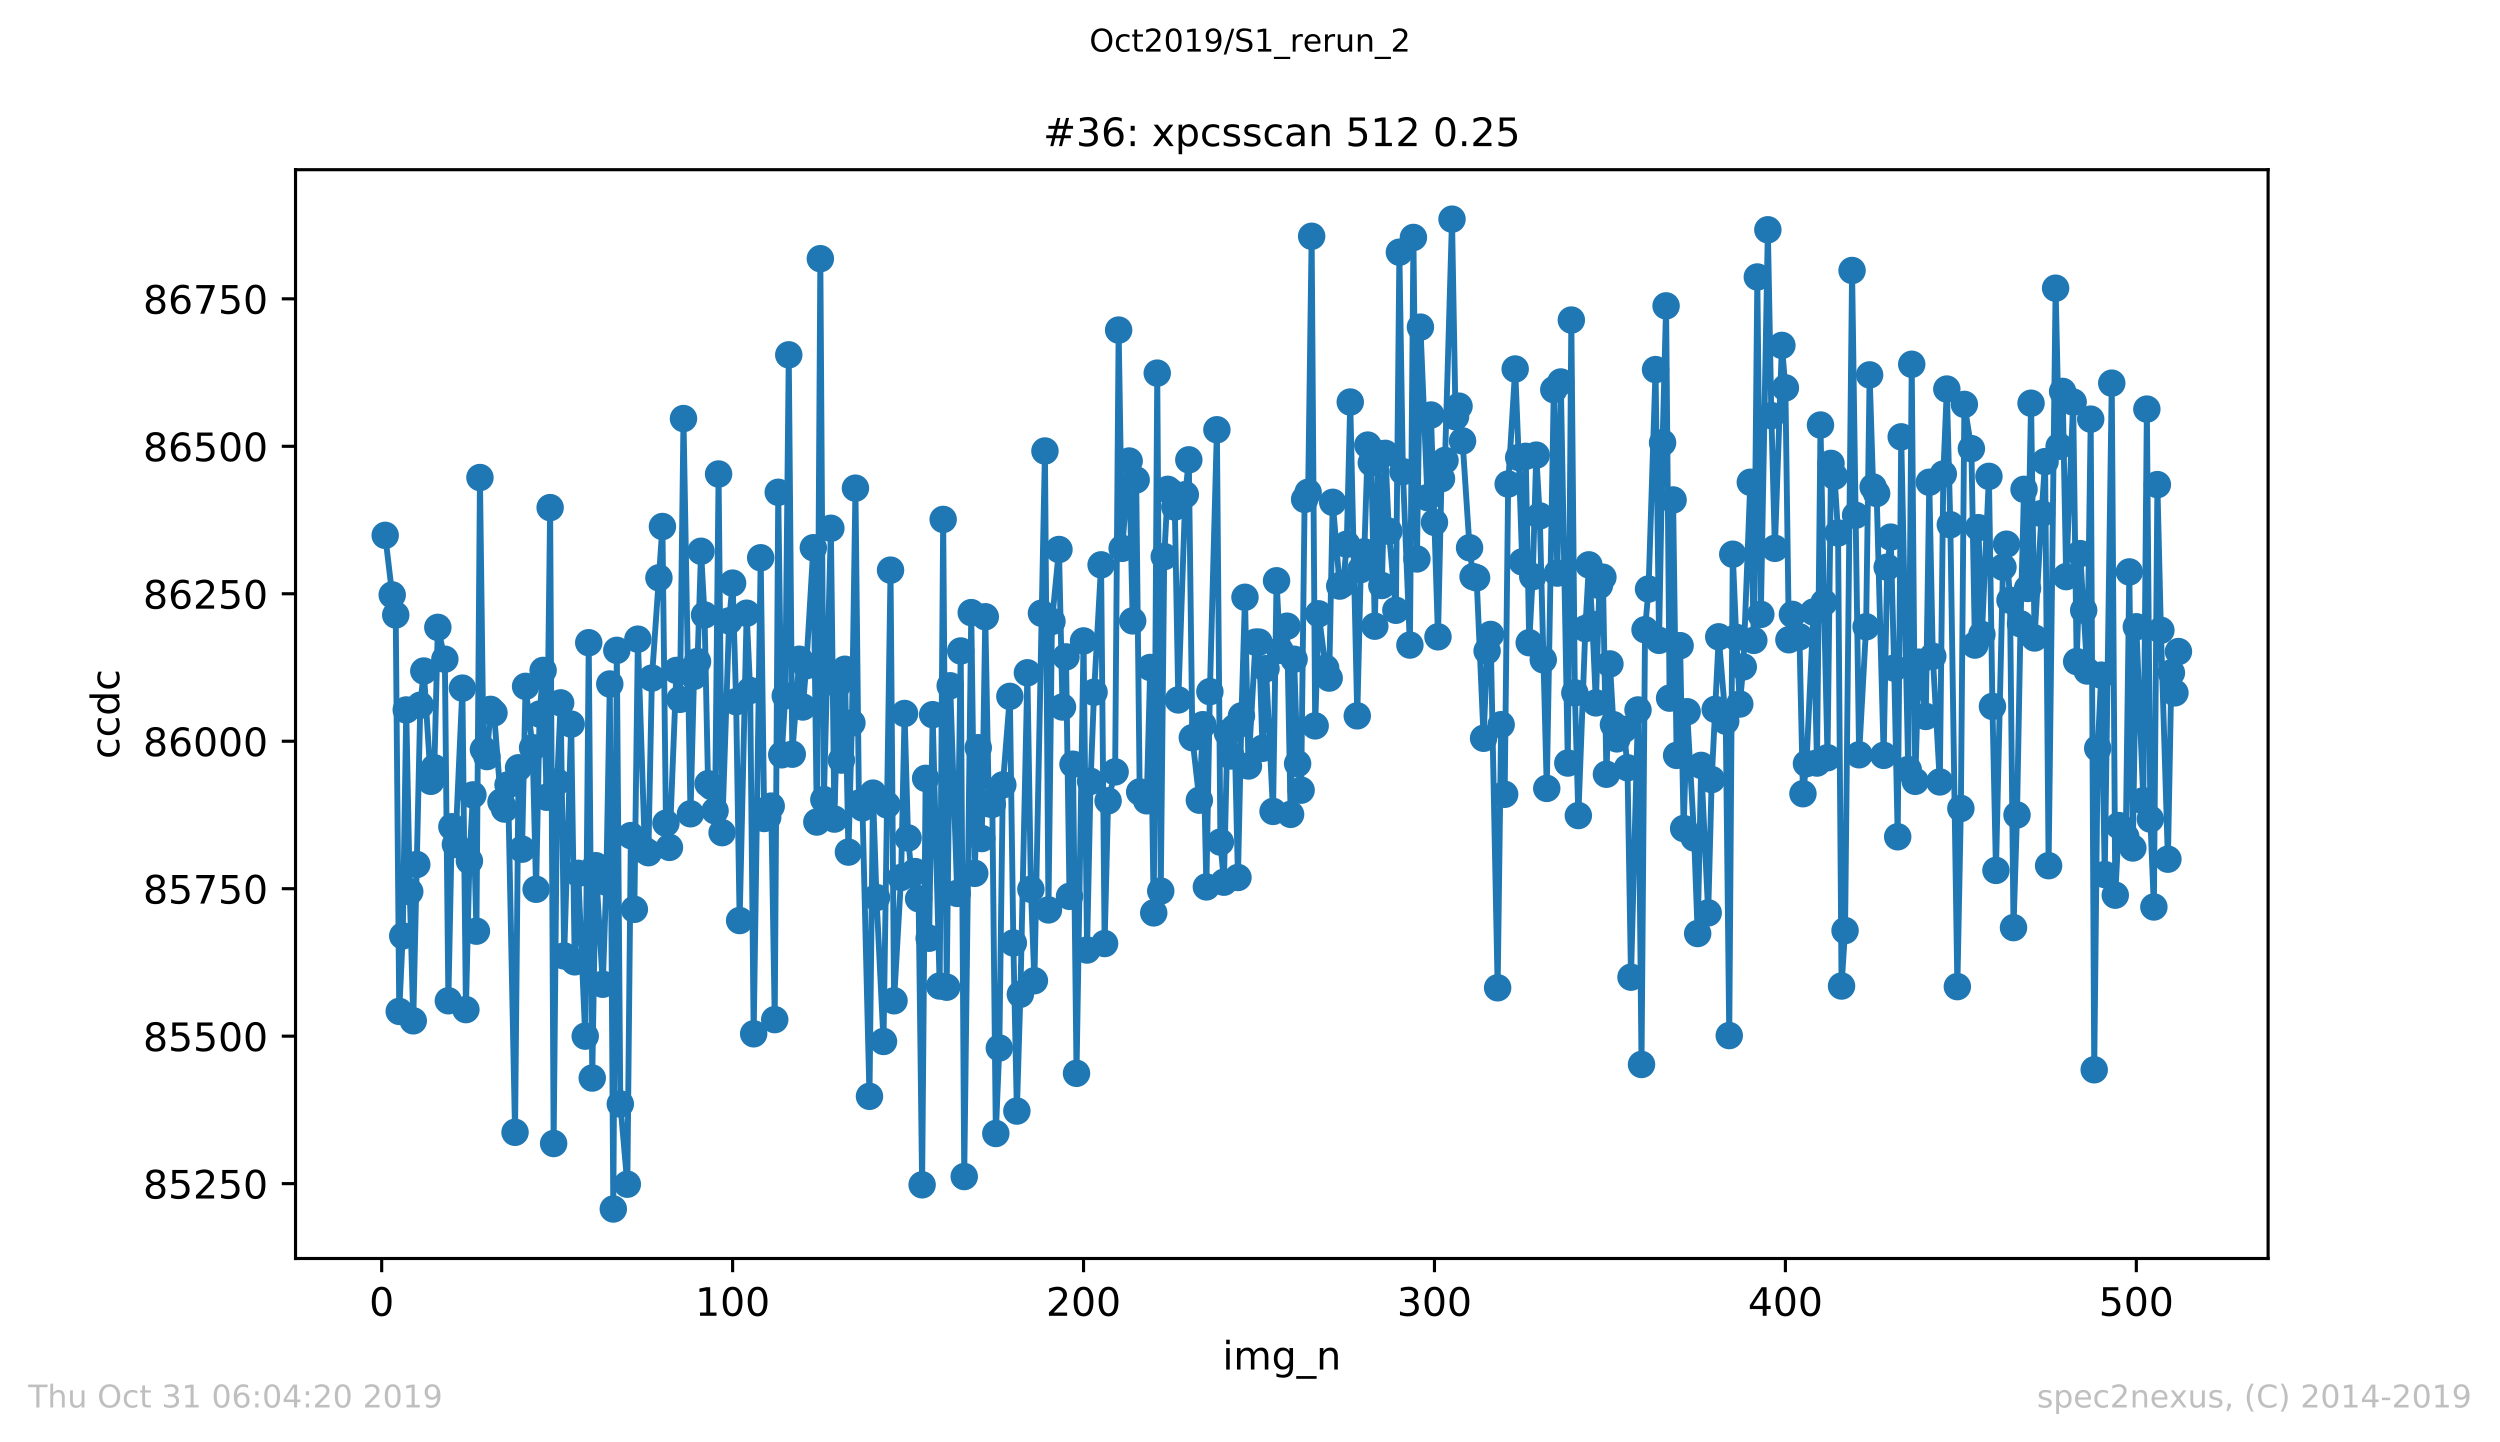 <?xml version="1.0" encoding="utf-8" standalone="no"?>
<!DOCTYPE svg PUBLIC "-//W3C//DTD SVG 1.1//EN"
  "http://www.w3.org/Graphics/SVG/1.1/DTD/svg11.dtd">
<!-- Created with matplotlib (https://matplotlib.org/) -->
<svg height="367.2pt" version="1.1" viewBox="0 0 636.48 367.2" width="636.48pt" xmlns="http://www.w3.org/2000/svg" xmlns:xlink="http://www.w3.org/1999/xlink">
 <defs>
  <style type="text/css">
*{stroke-linecap:butt;stroke-linejoin:round;}
  </style>
 </defs>
 <g id="figure_1">
  <g id="patch_1">
   <path d="M 0 367.2 
L 636.48 367.2 
L 636.48 0 
L 0 0 
z
" style="fill:#ffffff;"/>
  </g>
  <g id="axes_1">
   <g id="patch_2">
    <path d="M 75.24 320.4 
L 577.44 320.4 
L 577.44 43.2 
L 75.24 43.2 
z
" style="fill:#ffffff;"/>
   </g>
   <g id="matplotlib.axis_1">
    <g id="xtick_1">
     <g id="line2d_1">
      <defs>
       <path d="M 0 0 
L 0 3.5 
" id="m4b057c34b7" style="stroke:#000000;stroke-width:0.8;"/>
      </defs>
      <g>
       <use style="stroke:#000000;stroke-width:0.8;" x="97.174" xlink:href="#m4b057c34b7" y="320.4"/>
      </g>
     </g>
     <g id="text_1">
      <!-- 0 -->
      <defs>
       <path d="M 31.781 66.406 
Q 24.172 66.406 20.328 58.906 
Q 16.5 51.422 16.5 36.375 
Q 16.5 21.391 20.328 13.891 
Q 24.172 6.391 31.781 6.391 
Q 39.453 6.391 43.281 13.891 
Q 47.125 21.391 47.125 36.375 
Q 47.125 51.422 43.281 58.906 
Q 39.453 66.406 31.781 66.406 
z
M 31.781 74.219 
Q 44.047 74.219 50.516 64.516 
Q 56.984 54.828 56.984 36.375 
Q 56.984 17.969 50.516 8.266 
Q 44.047 -1.422 31.781 -1.422 
Q 19.531 -1.422 13.062 8.266 
Q 6.594 17.969 6.594 36.375 
Q 6.594 54.828 13.062 64.516 
Q 19.531 74.219 31.781 74.219 
z
" id="DejaVuSans-48"/>
      </defs>
      <g transform="translate(93.993 334.998)scale(0.1 -0.1)">
       <use xlink:href="#DejaVuSans-48"/>
      </g>
     </g>
    </g>
    <g id="xtick_2">
     <g id="line2d_2">
      <g>
       <use style="stroke:#000000;stroke-width:0.8;" x="186.517" xlink:href="#m4b057c34b7" y="320.4"/>
      </g>
     </g>
     <g id="text_2">
      <!-- 100 -->
      <defs>
       <path d="M 12.406 8.297 
L 28.516 8.297 
L 28.516 63.922 
L 10.984 60.406 
L 10.984 69.391 
L 28.422 72.906 
L 38.281 72.906 
L 38.281 8.297 
L 54.391 8.297 
L 54.391 0 
L 12.406 0 
z
" id="DejaVuSans-49"/>
      </defs>
      <g transform="translate(176.974 334.998)scale(0.1 -0.1)">
       <use xlink:href="#DejaVuSans-49"/>
       <use x="63.623" xlink:href="#DejaVuSans-48"/>
       <use x="127.246" xlink:href="#DejaVuSans-48"/>
      </g>
     </g>
    </g>
    <g id="xtick_3">
     <g id="line2d_3">
      <g>
       <use style="stroke:#000000;stroke-width:0.8;" x="275.861" xlink:href="#m4b057c34b7" y="320.4"/>
      </g>
     </g>
     <g id="text_3">
      <!-- 200 -->
      <defs>
       <path d="M 19.188 8.297 
L 53.609 8.297 
L 53.609 0 
L 7.328 0 
L 7.328 8.297 
Q 12.938 14.109 22.625 23.891 
Q 32.328 33.688 34.812 36.531 
Q 39.547 41.844 41.422 45.531 
Q 43.312 49.219 43.312 52.781 
Q 43.312 58.594 39.234 62.25 
Q 35.156 65.922 28.609 65.922 
Q 23.969 65.922 18.812 64.312 
Q 13.672 62.703 7.812 59.422 
L 7.812 69.391 
Q 13.766 71.781 18.938 73 
Q 24.125 74.219 28.422 74.219 
Q 39.75 74.219 46.484 68.547 
Q 53.219 62.891 53.219 53.422 
Q 53.219 48.922 51.531 44.891 
Q 49.859 40.875 45.406 35.406 
Q 44.188 33.984 37.641 27.219 
Q 31.109 20.453 19.188 8.297 
z
" id="DejaVuSans-50"/>
      </defs>
      <g transform="translate(266.317 334.998)scale(0.1 -0.1)">
       <use xlink:href="#DejaVuSans-50"/>
       <use x="63.623" xlink:href="#DejaVuSans-48"/>
       <use x="127.246" xlink:href="#DejaVuSans-48"/>
      </g>
     </g>
    </g>
    <g id="xtick_4">
     <g id="line2d_4">
      <g>
       <use style="stroke:#000000;stroke-width:0.8;" x="365.204" xlink:href="#m4b057c34b7" y="320.4"/>
      </g>
     </g>
     <g id="text_4">
      <!-- 300 -->
      <defs>
       <path d="M 40.578 39.312 
Q 47.656 37.797 51.625 33 
Q 55.609 28.219 55.609 21.188 
Q 55.609 10.406 48.188 4.484 
Q 40.766 -1.422 27.094 -1.422 
Q 22.516 -1.422 17.656 -0.516 
Q 12.797 0.391 7.625 2.203 
L 7.625 11.719 
Q 11.719 9.328 16.594 8.109 
Q 21.484 6.891 26.812 6.891 
Q 36.078 6.891 40.938 10.547 
Q 45.797 14.203 45.797 21.188 
Q 45.797 27.641 41.281 31.266 
Q 36.766 34.906 28.719 34.906 
L 20.219 34.906 
L 20.219 43.016 
L 29.109 43.016 
Q 36.375 43.016 40.234 45.922 
Q 44.094 48.828 44.094 54.297 
Q 44.094 59.906 40.109 62.906 
Q 36.141 65.922 28.719 65.922 
Q 24.656 65.922 20.016 65.031 
Q 15.375 64.156 9.812 62.312 
L 9.812 71.094 
Q 15.438 72.656 20.344 73.438 
Q 25.25 74.219 29.594 74.219 
Q 40.828 74.219 47.359 69.109 
Q 53.906 64.016 53.906 55.328 
Q 53.906 49.266 50.438 45.094 
Q 46.969 40.922 40.578 39.312 
z
" id="DejaVuSans-51"/>
      </defs>
      <g transform="translate(355.661 334.998)scale(0.1 -0.1)">
       <use xlink:href="#DejaVuSans-51"/>
       <use x="63.623" xlink:href="#DejaVuSans-48"/>
       <use x="127.246" xlink:href="#DejaVuSans-48"/>
      </g>
     </g>
    </g>
    <g id="xtick_5">
     <g id="line2d_5">
      <g>
       <use style="stroke:#000000;stroke-width:0.8;" x="454.548" xlink:href="#m4b057c34b7" y="320.4"/>
      </g>
     </g>
     <g id="text_5">
      <!-- 400 -->
      <defs>
       <path d="M 37.797 64.312 
L 12.891 25.391 
L 37.797 25.391 
z
M 35.203 72.906 
L 47.609 72.906 
L 47.609 25.391 
L 58.016 25.391 
L 58.016 17.188 
L 47.609 17.188 
L 47.609 0 
L 37.797 0 
L 37.797 17.188 
L 4.891 17.188 
L 4.891 26.703 
z
" id="DejaVuSans-52"/>
      </defs>
      <g transform="translate(445.004 334.998)scale(0.1 -0.1)">
       <use xlink:href="#DejaVuSans-52"/>
       <use x="63.623" xlink:href="#DejaVuSans-48"/>
       <use x="127.246" xlink:href="#DejaVuSans-48"/>
      </g>
     </g>
    </g>
    <g id="xtick_6">
     <g id="line2d_6">
      <g>
       <use style="stroke:#000000;stroke-width:0.8;" x="543.892" xlink:href="#m4b057c34b7" y="320.4"/>
      </g>
     </g>
     <g id="text_6">
      <!-- 500 -->
      <defs>
       <path d="M 10.797 72.906 
L 49.516 72.906 
L 49.516 64.594 
L 19.828 64.594 
L 19.828 46.734 
Q 21.969 47.469 24.109 47.828 
Q 26.266 48.188 28.422 48.188 
Q 40.625 48.188 47.75 41.5 
Q 54.891 34.812 54.891 23.391 
Q 54.891 11.625 47.562 5.094 
Q 40.234 -1.422 26.906 -1.422 
Q 22.312 -1.422 17.547 -0.641 
Q 12.797 0.141 7.719 1.703 
L 7.719 11.625 
Q 12.109 9.234 16.797 8.062 
Q 21.484 6.891 26.703 6.891 
Q 35.156 6.891 40.078 11.328 
Q 45.016 15.766 45.016 23.391 
Q 45.016 31 40.078 35.438 
Q 35.156 39.891 26.703 39.891 
Q 22.75 39.891 18.812 39.016 
Q 14.891 38.141 10.797 36.281 
z
" id="DejaVuSans-53"/>
      </defs>
      <g transform="translate(534.348 334.998)scale(0.1 -0.1)">
       <use xlink:href="#DejaVuSans-53"/>
       <use x="63.623" xlink:href="#DejaVuSans-48"/>
       <use x="127.246" xlink:href="#DejaVuSans-48"/>
      </g>
     </g>
    </g>
    <g id="text_7">
     <!-- img_n -->
     <defs>
      <path d="M 9.422 54.688 
L 18.406 54.688 
L 18.406 0 
L 9.422 0 
z
M 9.422 75.984 
L 18.406 75.984 
L 18.406 64.594 
L 9.422 64.594 
z
" id="DejaVuSans-105"/>
      <path d="M 52 44.188 
Q 55.375 50.25 60.062 53.125 
Q 64.75 56 71.094 56 
Q 79.641 56 84.281 50.016 
Q 88.922 44.047 88.922 33.016 
L 88.922 0 
L 79.891 0 
L 79.891 32.719 
Q 79.891 40.578 77.094 44.375 
Q 74.312 48.188 68.609 48.188 
Q 61.625 48.188 57.562 43.547 
Q 53.516 38.922 53.516 30.906 
L 53.516 0 
L 44.484 0 
L 44.484 32.719 
Q 44.484 40.625 41.703 44.406 
Q 38.922 48.188 33.109 48.188 
Q 26.219 48.188 22.156 43.531 
Q 18.109 38.875 18.109 30.906 
L 18.109 0 
L 9.078 0 
L 9.078 54.688 
L 18.109 54.688 
L 18.109 46.188 
Q 21.188 51.219 25.484 53.609 
Q 29.781 56 35.688 56 
Q 41.656 56 45.828 52.969 
Q 50 49.953 52 44.188 
z
" id="DejaVuSans-109"/>
      <path d="M 45.406 27.984 
Q 45.406 37.75 41.375 43.109 
Q 37.359 48.484 30.078 48.484 
Q 22.859 48.484 18.828 43.109 
Q 14.797 37.75 14.797 27.984 
Q 14.797 18.266 18.828 12.891 
Q 22.859 7.516 30.078 7.516 
Q 37.359 7.516 41.375 12.891 
Q 45.406 18.266 45.406 27.984 
z
M 54.391 6.781 
Q 54.391 -7.172 48.188 -13.984 
Q 42 -20.797 29.203 -20.797 
Q 24.469 -20.797 20.266 -20.094 
Q 16.062 -19.391 12.109 -17.922 
L 12.109 -9.188 
Q 16.062 -11.328 19.922 -12.344 
Q 23.781 -13.375 27.781 -13.375 
Q 36.625 -13.375 41.016 -8.766 
Q 45.406 -4.156 45.406 5.172 
L 45.406 9.625 
Q 42.625 4.781 38.281 2.391 
Q 33.938 0 27.875 0 
Q 17.828 0 11.672 7.656 
Q 5.516 15.328 5.516 27.984 
Q 5.516 40.672 11.672 48.328 
Q 17.828 56 27.875 56 
Q 33.938 56 38.281 53.609 
Q 42.625 51.219 45.406 46.391 
L 45.406 54.688 
L 54.391 54.688 
z
" id="DejaVuSans-103"/>
      <path d="M 50.984 -16.609 
L 50.984 -23.578 
L -0.984 -23.578 
L -0.984 -16.609 
z
" id="DejaVuSans-95"/>
      <path d="M 54.891 33.016 
L 54.891 0 
L 45.906 0 
L 45.906 32.719 
Q 45.906 40.484 42.875 44.328 
Q 39.844 48.188 33.797 48.188 
Q 26.516 48.188 22.312 43.547 
Q 18.109 38.922 18.109 30.906 
L 18.109 0 
L 9.078 0 
L 9.078 54.688 
L 18.109 54.688 
L 18.109 46.188 
Q 21.344 51.125 25.703 53.562 
Q 30.078 56 35.797 56 
Q 45.219 56 50.047 50.172 
Q 54.891 44.344 54.891 33.016 
z
" id="DejaVuSans-110"/>
     </defs>
     <g transform="translate(311.238 348.677)scale(0.1 -0.1)">
      <use xlink:href="#DejaVuSans-105"/>
      <use x="27.783" xlink:href="#DejaVuSans-109"/>
      <use x="125.195" xlink:href="#DejaVuSans-103"/>
      <use x="188.672" xlink:href="#DejaVuSans-95"/>
      <use x="238.672" xlink:href="#DejaVuSans-110"/>
     </g>
    </g>
   </g>
   <g id="matplotlib.axis_2">
    <g id="ytick_1">
     <g id="line2d_7">
      <defs>
       <path d="M 0 0 
L -3.5 0 
" id="m9425c48a54" style="stroke:#000000;stroke-width:0.8;"/>
      </defs>
      <g>
       <use style="stroke:#000000;stroke-width:0.8;" x="75.24" xlink:href="#m9425c48a54" y="301.342"/>
      </g>
     </g>
     <g id="text_8">
      <!-- 85250 -->
      <defs>
       <path d="M 31.781 34.625 
Q 24.75 34.625 20.719 30.859 
Q 16.703 27.094 16.703 20.516 
Q 16.703 13.922 20.719 10.156 
Q 24.75 6.391 31.781 6.391 
Q 38.812 6.391 42.859 10.172 
Q 46.922 13.969 46.922 20.516 
Q 46.922 27.094 42.891 30.859 
Q 38.875 34.625 31.781 34.625 
z
M 21.922 38.812 
Q 15.578 40.375 12.031 44.719 
Q 8.5 49.078 8.5 55.328 
Q 8.5 64.062 14.719 69.141 
Q 20.953 74.219 31.781 74.219 
Q 42.672 74.219 48.875 69.141 
Q 55.078 64.062 55.078 55.328 
Q 55.078 49.078 51.531 44.719 
Q 48 40.375 41.703 38.812 
Q 48.828 37.156 52.797 32.312 
Q 56.781 27.484 56.781 20.516 
Q 56.781 9.906 50.312 4.234 
Q 43.844 -1.422 31.781 -1.422 
Q 19.734 -1.422 13.25 4.234 
Q 6.781 9.906 6.781 20.516 
Q 6.781 27.484 10.781 32.312 
Q 14.797 37.156 21.922 38.812 
z
M 18.312 54.391 
Q 18.312 48.734 21.844 45.562 
Q 25.391 42.391 31.781 42.391 
Q 38.141 42.391 41.719 45.562 
Q 45.312 48.734 45.312 54.391 
Q 45.312 60.062 41.719 63.234 
Q 38.141 66.406 31.781 66.406 
Q 25.391 66.406 21.844 63.234 
Q 18.312 60.062 18.312 54.391 
z
" id="DejaVuSans-56"/>
      </defs>
      <g transform="translate(36.428 305.142)scale(0.1 -0.1)">
       <use xlink:href="#DejaVuSans-56"/>
       <use x="63.623" xlink:href="#DejaVuSans-53"/>
       <use x="127.246" xlink:href="#DejaVuSans-50"/>
       <use x="190.869" xlink:href="#DejaVuSans-53"/>
       <use x="254.492" xlink:href="#DejaVuSans-48"/>
      </g>
     </g>
    </g>
    <g id="ytick_2">
     <g id="line2d_8">
      <g>
       <use style="stroke:#000000;stroke-width:0.8;" x="75.24" xlink:href="#m9425c48a54" y="263.798"/>
      </g>
     </g>
     <g id="text_9">
      <!-- 85500 -->
      <g transform="translate(36.428 267.597)scale(0.1 -0.1)">
       <use xlink:href="#DejaVuSans-56"/>
       <use x="63.623" xlink:href="#DejaVuSans-53"/>
       <use x="127.246" xlink:href="#DejaVuSans-53"/>
       <use x="190.869" xlink:href="#DejaVuSans-48"/>
       <use x="254.492" xlink:href="#DejaVuSans-48"/>
      </g>
     </g>
    </g>
    <g id="ytick_3">
     <g id="line2d_9">
      <g>
       <use style="stroke:#000000;stroke-width:0.8;" x="75.24" xlink:href="#m9425c48a54" y="226.253"/>
      </g>
     </g>
     <g id="text_10">
      <!-- 85750 -->
      <defs>
       <path d="M 8.203 72.906 
L 55.078 72.906 
L 55.078 68.703 
L 28.609 0 
L 18.312 0 
L 43.219 64.594 
L 8.203 64.594 
z
" id="DejaVuSans-55"/>
      </defs>
      <g transform="translate(36.428 230.052)scale(0.1 -0.1)">
       <use xlink:href="#DejaVuSans-56"/>
       <use x="63.623" xlink:href="#DejaVuSans-53"/>
       <use x="127.246" xlink:href="#DejaVuSans-55"/>
       <use x="190.869" xlink:href="#DejaVuSans-53"/>
       <use x="254.492" xlink:href="#DejaVuSans-48"/>
      </g>
     </g>
    </g>
    <g id="ytick_4">
     <g id="line2d_10">
      <g>
       <use style="stroke:#000000;stroke-width:0.8;" x="75.24" xlink:href="#m9425c48a54" y="188.708"/>
      </g>
     </g>
     <g id="text_11">
      <!-- 86000 -->
      <defs>
       <path d="M 33.016 40.375 
Q 26.375 40.375 22.484 35.828 
Q 18.609 31.297 18.609 23.391 
Q 18.609 15.531 22.484 10.953 
Q 26.375 6.391 33.016 6.391 
Q 39.656 6.391 43.531 10.953 
Q 47.406 15.531 47.406 23.391 
Q 47.406 31.297 43.531 35.828 
Q 39.656 40.375 33.016 40.375 
z
M 52.594 71.297 
L 52.594 62.312 
Q 48.875 64.062 45.094 64.984 
Q 41.312 65.922 37.594 65.922 
Q 27.828 65.922 22.672 59.328 
Q 17.531 52.734 16.797 39.406 
Q 19.672 43.656 24.016 45.922 
Q 28.375 48.188 33.594 48.188 
Q 44.578 48.188 50.953 41.516 
Q 57.328 34.859 57.328 23.391 
Q 57.328 12.156 50.688 5.359 
Q 44.047 -1.422 33.016 -1.422 
Q 20.359 -1.422 13.672 8.266 
Q 6.984 17.969 6.984 36.375 
Q 6.984 53.656 15.188 63.938 
Q 23.391 74.219 37.203 74.219 
Q 40.922 74.219 44.703 73.484 
Q 48.484 72.75 52.594 71.297 
z
" id="DejaVuSans-54"/>
      </defs>
      <g transform="translate(36.428 192.507)scale(0.1 -0.1)">
       <use xlink:href="#DejaVuSans-56"/>
       <use x="63.623" xlink:href="#DejaVuSans-54"/>
       <use x="127.246" xlink:href="#DejaVuSans-48"/>
       <use x="190.869" xlink:href="#DejaVuSans-48"/>
       <use x="254.492" xlink:href="#DejaVuSans-48"/>
      </g>
     </g>
    </g>
    <g id="ytick_5">
     <g id="line2d_11">
      <g>
       <use style="stroke:#000000;stroke-width:0.8;" x="75.24" xlink:href="#m9425c48a54" y="151.164"/>
      </g>
     </g>
     <g id="text_12">
      <!-- 86250 -->
      <g transform="translate(36.428 154.963)scale(0.1 -0.1)">
       <use xlink:href="#DejaVuSans-56"/>
       <use x="63.623" xlink:href="#DejaVuSans-54"/>
       <use x="127.246" xlink:href="#DejaVuSans-50"/>
       <use x="190.869" xlink:href="#DejaVuSans-53"/>
       <use x="254.492" xlink:href="#DejaVuSans-48"/>
      </g>
     </g>
    </g>
    <g id="ytick_6">
     <g id="line2d_12">
      <g>
       <use style="stroke:#000000;stroke-width:0.8;" x="75.24" xlink:href="#m9425c48a54" y="113.619"/>
      </g>
     </g>
     <g id="text_13">
      <!-- 86500 -->
      <g transform="translate(36.428 117.418)scale(0.1 -0.1)">
       <use xlink:href="#DejaVuSans-56"/>
       <use x="63.623" xlink:href="#DejaVuSans-54"/>
       <use x="127.246" xlink:href="#DejaVuSans-53"/>
       <use x="190.869" xlink:href="#DejaVuSans-48"/>
       <use x="254.492" xlink:href="#DejaVuSans-48"/>
      </g>
     </g>
    </g>
    <g id="ytick_7">
     <g id="line2d_13">
      <g>
       <use style="stroke:#000000;stroke-width:0.8;" x="75.24" xlink:href="#m9425c48a54" y="76.074"/>
      </g>
     </g>
     <g id="text_14">
      <!-- 86750 -->
      <g transform="translate(36.428 79.873)scale(0.1 -0.1)">
       <use xlink:href="#DejaVuSans-56"/>
       <use x="63.623" xlink:href="#DejaVuSans-54"/>
       <use x="127.246" xlink:href="#DejaVuSans-55"/>
       <use x="190.869" xlink:href="#DejaVuSans-53"/>
       <use x="254.492" xlink:href="#DejaVuSans-48"/>
      </g>
     </g>
    </g>
    <g id="text_15">
     <!-- ccdc -->
     <defs>
      <path d="M 48.781 52.594 
L 48.781 44.188 
Q 44.969 46.297 41.141 47.344 
Q 37.312 48.391 33.406 48.391 
Q 24.656 48.391 19.812 42.844 
Q 14.984 37.312 14.984 27.297 
Q 14.984 17.281 19.812 11.734 
Q 24.656 6.203 33.406 6.203 
Q 37.312 6.203 41.141 7.25 
Q 44.969 8.297 48.781 10.406 
L 48.781 2.094 
Q 45.016 0.344 40.984 -0.531 
Q 36.969 -1.422 32.422 -1.422 
Q 20.062 -1.422 12.781 6.344 
Q 5.516 14.109 5.516 27.297 
Q 5.516 40.672 12.859 48.328 
Q 20.219 56 33.016 56 
Q 37.156 56 41.109 55.141 
Q 45.062 54.297 48.781 52.594 
z
" id="DejaVuSans-99"/>
      <path d="M 45.406 46.391 
L 45.406 75.984 
L 54.391 75.984 
L 54.391 0 
L 45.406 0 
L 45.406 8.203 
Q 42.578 3.328 38.25 0.953 
Q 33.938 -1.422 27.875 -1.422 
Q 17.969 -1.422 11.734 6.484 
Q 5.516 14.406 5.516 27.297 
Q 5.516 40.188 11.734 48.094 
Q 17.969 56 27.875 56 
Q 33.938 56 38.25 53.625 
Q 42.578 51.266 45.406 46.391 
z
M 14.797 27.297 
Q 14.797 17.391 18.875 11.75 
Q 22.953 6.109 30.078 6.109 
Q 37.203 6.109 41.297 11.75 
Q 45.406 17.391 45.406 27.297 
Q 45.406 37.203 41.297 42.844 
Q 37.203 48.484 30.078 48.484 
Q 22.953 48.484 18.875 42.844 
Q 14.797 37.203 14.797 27.297 
z
" id="DejaVuSans-100"/>
     </defs>
     <g transform="translate(30.348 193.222)rotate(-90)scale(0.1 -0.1)">
      <use xlink:href="#DejaVuSans-99"/>
      <use x="54.98" xlink:href="#DejaVuSans-99"/>
      <use x="109.961" xlink:href="#DejaVuSans-100"/>
      <use x="173.438" xlink:href="#DejaVuSans-99"/>
     </g>
    </g>
   </g>
   <g id="line2d_14">
    <path clip-path="url(#p73c88d94a5)" d="M 98.067 136.296 
L 99.854 151.464 
L 100.748 156.57 
L 101.641 257.49 
L 102.534 238.267 
L 103.428 180.749 
L 104.321 227.004 
L 105.215 259.893 
L 107.002 179.547 
L 107.895 170.837 
L 109.682 198.92 
L 110.575 195.466 
L 111.469 159.724 
L 113.256 167.833 
L 114.149 254.787 
L 115.043 210.484 
L 115.936 214.99 
L 117.723 175.192 
L 118.616 257.04 
L 119.51 219.195 
L 120.403 202.374 
L 121.297 237.066 
L 122.19 121.578 
L 123.083 190.811 
L 123.977 192.613 
L 124.87 180.599 
L 125.764 181.5 
L 127.551 204.177 
L 128.444 205.979 
L 129.338 199.821 
L 131.124 288.277 
L 132.018 195.466 
L 132.911 216.191 
L 133.805 174.742 
L 135.592 190.36 
L 136.485 226.403 
L 137.378 181.8 
L 138.272 170.687 
L 139.165 202.975 
L 140.059 129.237 
L 140.952 291.13 
L 141.846 199.071 
L 142.739 178.947 
L 143.632 243.373 
L 145.419 184.353 
L 146.313 244.875 
L 147.206 222.348 
L 148.993 263.798 
L 149.887 163.628 
L 150.78 274.46 
L 151.673 220.396 
L 153.46 250.582 
L 154.354 224.601 
L 155.247 174.141 
L 156.141 307.8 
L 157.034 165.581 
L 157.927 281.068 
L 159.714 301.492 
L 160.608 212.737 
L 161.501 231.509 
L 162.395 162.727 
L 164.181 216.491 
L 165.075 217.092 
L 165.968 172.639 
L 168.649 134.043 
L 169.542 209.583 
L 170.436 215.74 
L 172.222 170.687 
L 173.116 178.046 
L 174.009 106.56 
L 175.796 207.18 
L 176.69 172.189 
L 177.583 168.434 
L 178.476 140.351 
L 179.37 156.57 
L 180.263 199.521 
L 181.157 200.272 
L 182.05 206.429 
L 182.944 120.677 
L 183.837 211.986 
L 185.624 158.072 
L 186.517 148.46 
L 187.411 178.646 
L 188.304 234.363 
L 190.091 156.119 
L 190.985 175.793 
L 191.878 263.197 
L 193.665 142.003 
L 194.558 208.382 
L 195.452 208.081 
L 196.345 205.228 
L 197.239 259.593 
L 198.132 125.333 
L 199.025 192.162 
L 199.919 177.144 
L 200.812 90.341 
L 201.706 192.012 
L 203.493 167.833 
L 204.386 179.998 
L 205.28 169.485 
L 207.066 139.45 
L 207.96 209.283 
L 208.853 65.862 
L 209.747 203.576 
L 211.534 134.494 
L 212.427 208.532 
L 213.32 174.291 
L 214.214 193.514 
L 215.107 170.386 
L 216.001 216.942 
L 216.894 184.053 
L 217.788 124.282 
L 218.681 204.477 
L 219.574 205.678 
L 221.361 279.116 
L 222.255 201.924 
L 223.148 228.506 
L 224.935 265.149 
L 226.722 145.156 
L 227.615 254.787 
L 229.402 223.4 
L 230.296 181.65 
L 231.189 213.338 
L 232.083 222.649 
L 232.976 221.898 
L 233.869 228.806 
L 234.763 301.643 
L 235.656 198.169 
L 236.55 238.868 
L 237.443 181.95 
L 239.23 251.032 
L 240.123 132.241 
L 241.017 251.333 
L 241.91 174.591 
L 243.697 227.454 
L 244.591 165.731 
L 245.484 299.54 
L 247.271 155.969 
L 248.164 222.348 
L 249.058 190.36 
L 249.951 213.488 
L 250.845 157.021 
L 251.738 204.627 
L 252.632 204.777 
L 253.525 288.577 
L 254.418 266.801 
L 255.312 199.821 
L 257.099 177.295 
L 257.992 240.069 
L 258.886 282.87 
L 259.779 253.135 
L 261.566 171.287 
L 262.459 226.403 
L 263.353 249.681 
L 266.033 114.82 
L 266.927 231.659 
L 267.82 158.222 
L 269.607 139.9 
L 270.5 179.998 
L 271.394 167.233 
L 272.287 228.205 
L 273.181 194.565 
L 274.074 273.259 
L 275.861 163.178 
L 276.754 241.872 
L 277.648 198.92 
L 278.541 176.243 
L 280.328 143.805 
L 281.222 240.22 
L 282.115 203.876 
L 283.902 196.518 
L 284.795 84.034 
L 285.689 139.6 
L 287.476 117.373 
L 288.369 158.072 
L 289.262 122.179 
L 290.156 201.624 
L 291.943 203.876 
L 292.836 169.936 
L 293.73 232.41 
L 294.623 94.997 
L 295.516 226.854 
L 296.41 141.702 
L 297.303 124.582 
L 298.197 125.333 
L 299.09 129.087 
L 299.984 178.196 
L 301.771 125.933 
L 302.664 117.073 
L 303.557 187.807 
L 305.344 203.726 
L 306.238 184.503 
L 307.131 225.802 
L 308.025 176.093 
L 309.811 109.414 
L 310.705 214.389 
L 311.598 224.601 
L 312.492 186.606 
L 313.385 192.463 
L 314.279 185.254 
L 315.172 223.4 
L 316.065 182.251 
L 316.959 152.065 
L 317.852 195.016 
L 319.639 163.478 
L 320.533 163.478 
L 321.426 190.51 
L 322.32 170.236 
L 324.106 206.579 
L 325 147.86 
L 325.893 165.581 
L 327.68 159.423 
L 328.574 207.33 
L 329.467 167.833 
L 330.36 194.415 
L 331.254 201.173 
L 332.147 127.135 
L 333.041 125.333 
L 333.934 60.155 
L 334.828 184.804 
L 335.721 156.27 
L 337.508 170.086 
L 338.401 172.639 
L 339.295 127.886 
L 341.082 149.211 
L 341.975 148.61 
L 342.869 138.549 
L 343.762 102.355 
L 345.549 182.251 
L 346.442 145.006 
L 347.336 140.501 
L 348.229 113.318 
L 349.123 117.824 
L 350.016 159.423 
L 350.909 115.421 
L 351.803 149.061 
L 352.696 115.421 
L 353.59 135.245 
L 355.377 155.369 
L 356.27 64.21 
L 357.164 120.077 
L 358.95 164.229 
L 359.844 60.456 
L 360.737 142.303 
L 361.631 83.283 
L 363.418 126.684 
L 364.311 105.659 
L 366.098 162.127 
L 366.991 121.879 
L 367.885 117.223 
L 369.672 55.8 
L 370.565 106.11 
L 371.458 103.407 
L 372.352 112.267 
L 374.139 139.45 
L 375.032 146.808 
L 375.926 147.109 
L 377.713 187.957 
L 378.606 165.731 
L 379.499 161.526 
L 381.286 251.483 
L 382.18 184.503 
L 383.073 202.224 
L 383.967 123.23 
L 385.753 93.945 
L 386.647 116.472 
L 387.54 143.054 
L 388.434 116.172 
L 389.327 163.628 
L 390.221 146.808 
L 391.114 115.872 
L 392.007 131.34 
L 393.794 200.723 
L 395.581 99.202 
L 396.475 145.907 
L 397.368 97.249 
L 399.155 194.265 
L 400.048 81.481 
L 400.942 176.394 
L 401.835 207.631 
L 403.622 160.024 
L 404.516 143.805 
L 405.409 158.973 
L 406.302 178.947 
L 407.196 149.061 
L 408.089 146.959 
L 408.983 197.118 
L 409.876 169.035 
L 410.77 184.503 
L 411.663 188.108 
L 413.45 185.705 
L 414.343 195.466 
L 415.237 248.78 
L 417.024 180.749 
L 417.917 271.006 
L 418.811 160.324 
L 419.704 149.962 
L 421.491 94.096 
L 422.384 163.028 
L 423.278 112.718 
L 424.171 77.876 
L 425.065 177.745 
L 425.958 127.285 
L 426.851 192.313 
L 427.745 164.379 
L 428.638 210.935 
L 429.532 181.199 
L 431.319 213.338 
L 432.212 237.667 
L 433.106 194.866 
L 434.892 232.41 
L 435.786 198.47 
L 437.573 162.127 
L 439.36 183.602 
L 440.253 263.647 
L 441.146 141.102 
L 442.04 162.277 
L 442.933 179.247 
L 443.827 169.786 
L 445.614 122.78 
L 446.507 163.028 
L 447.4 70.518 
L 448.294 156.42 
L 450.081 58.503 
L 450.974 105.81 
L 451.868 139.6 
L 453.655 87.938 
L 454.548 98.751 
L 455.441 162.877 
L 456.335 156.42 
L 458.122 162.127 
L 459.015 202.074 
L 459.909 194.415 
L 461.695 155.819 
L 462.589 194.265 
L 463.482 108.212 
L 464.376 153.416 
L 465.269 192.913 
L 466.163 117.974 
L 467.056 121.278 
L 467.95 135.695 
L 468.843 251.032 
L 469.736 236.916 
L 471.523 68.866 
L 473.31 192.162 
L 475.097 159.574 
L 475.99 95.447 
L 476.884 123.981 
L 477.777 125.633 
L 479.564 192.313 
L 480.458 144.405 
L 481.351 136.746 
L 482.244 170.086 
L 483.138 213.037 
L 484.031 111.216 
L 485.818 195.917 
L 486.712 92.744 
L 487.605 198.92 
L 488.499 168.584 
L 490.285 182.401 
L 491.179 122.78 
L 492.072 167.082 
L 493.859 199.071 
L 494.753 120.677 
L 495.646 99.051 
L 496.539 133.593 
L 498.326 251.183 
L 499.22 205.829 
L 500.113 102.956 
L 501.9 114.22 
L 502.793 164.229 
L 503.687 134.344 
L 504.58 161.526 
L 506.367 121.278 
L 507.261 179.848 
L 508.154 221.597 
L 509.941 144.405 
L 510.834 138.549 
L 511.728 152.815 
L 512.621 236.165 
L 513.515 207.481 
L 514.408 158.823 
L 515.302 124.582 
L 516.195 149.812 
L 517.088 102.656 
L 517.982 162.427 
L 519.769 130.739 
L 520.662 117.523 
L 521.556 220.396 
L 523.342 73.371 
L 524.236 113.619 
L 525.129 99.652 
L 526.023 146.808 
L 527.81 102.355 
L 528.703 168.434 
L 529.597 140.951 
L 531.383 170.837 
L 532.277 106.711 
L 533.17 272.358 
L 534.064 190.51 
L 534.957 171.888 
L 535.851 222.649 
L 537.637 97.55 
L 538.531 227.905 
L 539.424 210.184 
L 541.211 213.037 
L 542.105 145.607 
L 542.998 215.891 
L 543.892 159.574 
L 545.678 203.876 
L 546.572 104.158 
L 547.465 208.532 
L 548.359 230.908 
L 549.252 123.38 
L 550.146 160.475 
L 551.932 218.744 
L 552.826 171.287 
L 553.719 176.394 
L 554.613 165.881 
L 554.613 165.881 
" style="fill:none;stroke:#1f77b4;stroke-linecap:square;stroke-width:1.5;"/>
    <defs>
     <path d="M 0 3 
C 0.796 3 1.559 2.684 2.121 2.121 
C 2.684 1.559 3 0.796 3 0 
C 3 -0.796 2.684 -1.559 2.121 -2.121 
C 1.559 -2.684 0.796 -3 0 -3 
C -0.796 -3 -1.559 -2.684 -2.121 -2.121 
C -2.684 -1.559 -3 -0.796 -3 0 
C -3 0.796 -2.684 1.559 -2.121 2.121 
C -1.559 2.684 -0.796 3 0 3 
z
" id="m3756b2e2a2" style="stroke:#1f77b4;"/>
    </defs>
    <g clip-path="url(#p73c88d94a5)">
     <use style="fill:#1f77b4;stroke:#1f77b4;" x="98.067" xlink:href="#m3756b2e2a2" y="136.296"/>
     <use style="fill:#1f77b4;stroke:#1f77b4;" x="99.854" xlink:href="#m3756b2e2a2" y="151.464"/>
     <use style="fill:#1f77b4;stroke:#1f77b4;" x="100.748" xlink:href="#m3756b2e2a2" y="156.57"/>
     <use style="fill:#1f77b4;stroke:#1f77b4;" x="101.641" xlink:href="#m3756b2e2a2" y="257.49"/>
     <use style="fill:#1f77b4;stroke:#1f77b4;" x="102.534" xlink:href="#m3756b2e2a2" y="238.267"/>
     <use style="fill:#1f77b4;stroke:#1f77b4;" x="103.428" xlink:href="#m3756b2e2a2" y="180.749"/>
     <use style="fill:#1f77b4;stroke:#1f77b4;" x="104.321" xlink:href="#m3756b2e2a2" y="227.004"/>
     <use style="fill:#1f77b4;stroke:#1f77b4;" x="105.215" xlink:href="#m3756b2e2a2" y="259.893"/>
     <use style="fill:#1f77b4;stroke:#1f77b4;" x="106.108" xlink:href="#m3756b2e2a2" y="220.096"/>
     <use style="fill:#1f77b4;stroke:#1f77b4;" x="107.002" xlink:href="#m3756b2e2a2" y="179.547"/>
     <use style="fill:#1f77b4;stroke:#1f77b4;" x="107.895" xlink:href="#m3756b2e2a2" y="170.837"/>
     <use style="fill:#1f77b4;stroke:#1f77b4;" x="109.682" xlink:href="#m3756b2e2a2" y="198.92"/>
     <use style="fill:#1f77b4;stroke:#1f77b4;" x="110.575" xlink:href="#m3756b2e2a2" y="195.466"/>
     <use style="fill:#1f77b4;stroke:#1f77b4;" x="111.469" xlink:href="#m3756b2e2a2" y="159.724"/>
     <use style="fill:#1f77b4;stroke:#1f77b4;" x="113.256" xlink:href="#m3756b2e2a2" y="167.833"/>
     <use style="fill:#1f77b4;stroke:#1f77b4;" x="114.149" xlink:href="#m3756b2e2a2" y="254.787"/>
     <use style="fill:#1f77b4;stroke:#1f77b4;" x="115.043" xlink:href="#m3756b2e2a2" y="210.484"/>
     <use style="fill:#1f77b4;stroke:#1f77b4;" x="115.936" xlink:href="#m3756b2e2a2" y="214.99"/>
     <use style="fill:#1f77b4;stroke:#1f77b4;" x="117.723" xlink:href="#m3756b2e2a2" y="175.192"/>
     <use style="fill:#1f77b4;stroke:#1f77b4;" x="118.616" xlink:href="#m3756b2e2a2" y="257.04"/>
     <use style="fill:#1f77b4;stroke:#1f77b4;" x="119.51" xlink:href="#m3756b2e2a2" y="219.195"/>
     <use style="fill:#1f77b4;stroke:#1f77b4;" x="120.403" xlink:href="#m3756b2e2a2" y="202.374"/>
     <use style="fill:#1f77b4;stroke:#1f77b4;" x="121.297" xlink:href="#m3756b2e2a2" y="237.066"/>
     <use style="fill:#1f77b4;stroke:#1f77b4;" x="122.19" xlink:href="#m3756b2e2a2" y="121.578"/>
     <use style="fill:#1f77b4;stroke:#1f77b4;" x="123.083" xlink:href="#m3756b2e2a2" y="190.811"/>
     <use style="fill:#1f77b4;stroke:#1f77b4;" x="123.977" xlink:href="#m3756b2e2a2" y="192.613"/>
     <use style="fill:#1f77b4;stroke:#1f77b4;" x="124.87" xlink:href="#m3756b2e2a2" y="180.599"/>
     <use style="fill:#1f77b4;stroke:#1f77b4;" x="125.764" xlink:href="#m3756b2e2a2" y="181.5"/>
     <use style="fill:#1f77b4;stroke:#1f77b4;" x="127.551" xlink:href="#m3756b2e2a2" y="204.177"/>
     <use style="fill:#1f77b4;stroke:#1f77b4;" x="128.444" xlink:href="#m3756b2e2a2" y="205.979"/>
     <use style="fill:#1f77b4;stroke:#1f77b4;" x="129.338" xlink:href="#m3756b2e2a2" y="199.821"/>
     <use style="fill:#1f77b4;stroke:#1f77b4;" x="131.124" xlink:href="#m3756b2e2a2" y="288.277"/>
     <use style="fill:#1f77b4;stroke:#1f77b4;" x="132.018" xlink:href="#m3756b2e2a2" y="195.466"/>
     <use style="fill:#1f77b4;stroke:#1f77b4;" x="132.911" xlink:href="#m3756b2e2a2" y="216.191"/>
     <use style="fill:#1f77b4;stroke:#1f77b4;" x="133.805" xlink:href="#m3756b2e2a2" y="174.742"/>
     <use style="fill:#1f77b4;stroke:#1f77b4;" x="135.592" xlink:href="#m3756b2e2a2" y="190.36"/>
     <use style="fill:#1f77b4;stroke:#1f77b4;" x="136.485" xlink:href="#m3756b2e2a2" y="226.403"/>
     <use style="fill:#1f77b4;stroke:#1f77b4;" x="137.378" xlink:href="#m3756b2e2a2" y="181.8"/>
     <use style="fill:#1f77b4;stroke:#1f77b4;" x="138.272" xlink:href="#m3756b2e2a2" y="170.687"/>
     <use style="fill:#1f77b4;stroke:#1f77b4;" x="139.165" xlink:href="#m3756b2e2a2" y="202.975"/>
     <use style="fill:#1f77b4;stroke:#1f77b4;" x="140.059" xlink:href="#m3756b2e2a2" y="129.237"/>
     <use style="fill:#1f77b4;stroke:#1f77b4;" x="140.952" xlink:href="#m3756b2e2a2" y="291.13"/>
     <use style="fill:#1f77b4;stroke:#1f77b4;" x="141.846" xlink:href="#m3756b2e2a2" y="199.071"/>
     <use style="fill:#1f77b4;stroke:#1f77b4;" x="142.739" xlink:href="#m3756b2e2a2" y="178.947"/>
     <use style="fill:#1f77b4;stroke:#1f77b4;" x="143.632" xlink:href="#m3756b2e2a2" y="243.373"/>
     <use style="fill:#1f77b4;stroke:#1f77b4;" x="145.419" xlink:href="#m3756b2e2a2" y="184.353"/>
     <use style="fill:#1f77b4;stroke:#1f77b4;" x="146.313" xlink:href="#m3756b2e2a2" y="244.875"/>
     <use style="fill:#1f77b4;stroke:#1f77b4;" x="147.206" xlink:href="#m3756b2e2a2" y="222.348"/>
     <use style="fill:#1f77b4;stroke:#1f77b4;" x="148.993" xlink:href="#m3756b2e2a2" y="263.798"/>
     <use style="fill:#1f77b4;stroke:#1f77b4;" x="149.887" xlink:href="#m3756b2e2a2" y="163.628"/>
     <use style="fill:#1f77b4;stroke:#1f77b4;" x="150.78" xlink:href="#m3756b2e2a2" y="274.46"/>
     <use style="fill:#1f77b4;stroke:#1f77b4;" x="151.673" xlink:href="#m3756b2e2a2" y="220.396"/>
     <use style="fill:#1f77b4;stroke:#1f77b4;" x="153.46" xlink:href="#m3756b2e2a2" y="250.582"/>
     <use style="fill:#1f77b4;stroke:#1f77b4;" x="154.354" xlink:href="#m3756b2e2a2" y="224.601"/>
     <use style="fill:#1f77b4;stroke:#1f77b4;" x="155.247" xlink:href="#m3756b2e2a2" y="174.141"/>
     <use style="fill:#1f77b4;stroke:#1f77b4;" x="156.141" xlink:href="#m3756b2e2a2" y="307.8"/>
     <use style="fill:#1f77b4;stroke:#1f77b4;" x="157.034" xlink:href="#m3756b2e2a2" y="165.581"/>
     <use style="fill:#1f77b4;stroke:#1f77b4;" x="157.927" xlink:href="#m3756b2e2a2" y="281.068"/>
     <use style="fill:#1f77b4;stroke:#1f77b4;" x="159.714" xlink:href="#m3756b2e2a2" y="301.492"/>
     <use style="fill:#1f77b4;stroke:#1f77b4;" x="160.608" xlink:href="#m3756b2e2a2" y="212.737"/>
     <use style="fill:#1f77b4;stroke:#1f77b4;" x="161.501" xlink:href="#m3756b2e2a2" y="231.509"/>
     <use style="fill:#1f77b4;stroke:#1f77b4;" x="162.395" xlink:href="#m3756b2e2a2" y="162.727"/>
     <use style="fill:#1f77b4;stroke:#1f77b4;" x="164.181" xlink:href="#m3756b2e2a2" y="216.491"/>
     <use style="fill:#1f77b4;stroke:#1f77b4;" x="165.075" xlink:href="#m3756b2e2a2" y="217.092"/>
     <use style="fill:#1f77b4;stroke:#1f77b4;" x="165.968" xlink:href="#m3756b2e2a2" y="172.639"/>
     <use style="fill:#1f77b4;stroke:#1f77b4;" x="167.755" xlink:href="#m3756b2e2a2" y="147.109"/>
     <use style="fill:#1f77b4;stroke:#1f77b4;" x="168.649" xlink:href="#m3756b2e2a2" y="134.043"/>
     <use style="fill:#1f77b4;stroke:#1f77b4;" x="169.542" xlink:href="#m3756b2e2a2" y="209.583"/>
     <use style="fill:#1f77b4;stroke:#1f77b4;" x="170.436" xlink:href="#m3756b2e2a2" y="215.74"/>
     <use style="fill:#1f77b4;stroke:#1f77b4;" x="172.222" xlink:href="#m3756b2e2a2" y="170.687"/>
     <use style="fill:#1f77b4;stroke:#1f77b4;" x="173.116" xlink:href="#m3756b2e2a2" y="178.046"/>
     <use style="fill:#1f77b4;stroke:#1f77b4;" x="174.009" xlink:href="#m3756b2e2a2" y="106.56"/>
     <use style="fill:#1f77b4;stroke:#1f77b4;" x="175.796" xlink:href="#m3756b2e2a2" y="207.18"/>
     <use style="fill:#1f77b4;stroke:#1f77b4;" x="176.69" xlink:href="#m3756b2e2a2" y="172.189"/>
     <use style="fill:#1f77b4;stroke:#1f77b4;" x="177.583" xlink:href="#m3756b2e2a2" y="168.434"/>
     <use style="fill:#1f77b4;stroke:#1f77b4;" x="178.476" xlink:href="#m3756b2e2a2" y="140.351"/>
     <use style="fill:#1f77b4;stroke:#1f77b4;" x="179.37" xlink:href="#m3756b2e2a2" y="156.57"/>
     <use style="fill:#1f77b4;stroke:#1f77b4;" x="180.263" xlink:href="#m3756b2e2a2" y="199.521"/>
     <use style="fill:#1f77b4;stroke:#1f77b4;" x="181.157" xlink:href="#m3756b2e2a2" y="200.272"/>
     <use style="fill:#1f77b4;stroke:#1f77b4;" x="182.05" xlink:href="#m3756b2e2a2" y="206.429"/>
     <use style="fill:#1f77b4;stroke:#1f77b4;" x="182.944" xlink:href="#m3756b2e2a2" y="120.677"/>
     <use style="fill:#1f77b4;stroke:#1f77b4;" x="183.837" xlink:href="#m3756b2e2a2" y="211.986"/>
     <use style="fill:#1f77b4;stroke:#1f77b4;" x="185.624" xlink:href="#m3756b2e2a2" y="158.072"/>
     <use style="fill:#1f77b4;stroke:#1f77b4;" x="186.517" xlink:href="#m3756b2e2a2" y="148.46"/>
     <use style="fill:#1f77b4;stroke:#1f77b4;" x="187.411" xlink:href="#m3756b2e2a2" y="178.646"/>
     <use style="fill:#1f77b4;stroke:#1f77b4;" x="188.304" xlink:href="#m3756b2e2a2" y="234.363"/>
     <use style="fill:#1f77b4;stroke:#1f77b4;" x="190.091" xlink:href="#m3756b2e2a2" y="156.119"/>
     <use style="fill:#1f77b4;stroke:#1f77b4;" x="190.985" xlink:href="#m3756b2e2a2" y="175.793"/>
     <use style="fill:#1f77b4;stroke:#1f77b4;" x="191.878" xlink:href="#m3756b2e2a2" y="263.197"/>
     <use style="fill:#1f77b4;stroke:#1f77b4;" x="193.665" xlink:href="#m3756b2e2a2" y="142.003"/>
     <use style="fill:#1f77b4;stroke:#1f77b4;" x="194.558" xlink:href="#m3756b2e2a2" y="208.382"/>
     <use style="fill:#1f77b4;stroke:#1f77b4;" x="195.452" xlink:href="#m3756b2e2a2" y="208.081"/>
     <use style="fill:#1f77b4;stroke:#1f77b4;" x="196.345" xlink:href="#m3756b2e2a2" y="205.228"/>
     <use style="fill:#1f77b4;stroke:#1f77b4;" x="197.239" xlink:href="#m3756b2e2a2" y="259.593"/>
     <use style="fill:#1f77b4;stroke:#1f77b4;" x="198.132" xlink:href="#m3756b2e2a2" y="125.333"/>
     <use style="fill:#1f77b4;stroke:#1f77b4;" x="199.025" xlink:href="#m3756b2e2a2" y="192.162"/>
     <use style="fill:#1f77b4;stroke:#1f77b4;" x="199.919" xlink:href="#m3756b2e2a2" y="177.144"/>
     <use style="fill:#1f77b4;stroke:#1f77b4;" x="200.812" xlink:href="#m3756b2e2a2" y="90.341"/>
     <use style="fill:#1f77b4;stroke:#1f77b4;" x="201.706" xlink:href="#m3756b2e2a2" y="192.012"/>
     <use style="fill:#1f77b4;stroke:#1f77b4;" x="203.493" xlink:href="#m3756b2e2a2" y="167.833"/>
     <use style="fill:#1f77b4;stroke:#1f77b4;" x="204.386" xlink:href="#m3756b2e2a2" y="179.998"/>
     <use style="fill:#1f77b4;stroke:#1f77b4;" x="205.28" xlink:href="#m3756b2e2a2" y="169.485"/>
     <use style="fill:#1f77b4;stroke:#1f77b4;" x="207.066" xlink:href="#m3756b2e2a2" y="139.45"/>
     <use style="fill:#1f77b4;stroke:#1f77b4;" x="207.96" xlink:href="#m3756b2e2a2" y="209.283"/>
     <use style="fill:#1f77b4;stroke:#1f77b4;" x="208.853" xlink:href="#m3756b2e2a2" y="65.862"/>
     <use style="fill:#1f77b4;stroke:#1f77b4;" x="209.747" xlink:href="#m3756b2e2a2" y="203.576"/>
     <use style="fill:#1f77b4;stroke:#1f77b4;" x="211.534" xlink:href="#m3756b2e2a2" y="134.494"/>
     <use style="fill:#1f77b4;stroke:#1f77b4;" x="212.427" xlink:href="#m3756b2e2a2" y="208.532"/>
     <use style="fill:#1f77b4;stroke:#1f77b4;" x="213.32" xlink:href="#m3756b2e2a2" y="174.291"/>
     <use style="fill:#1f77b4;stroke:#1f77b4;" x="214.214" xlink:href="#m3756b2e2a2" y="193.514"/>
     <use style="fill:#1f77b4;stroke:#1f77b4;" x="215.107" xlink:href="#m3756b2e2a2" y="170.386"/>
     <use style="fill:#1f77b4;stroke:#1f77b4;" x="216.001" xlink:href="#m3756b2e2a2" y="216.942"/>
     <use style="fill:#1f77b4;stroke:#1f77b4;" x="216.894" xlink:href="#m3756b2e2a2" y="184.053"/>
     <use style="fill:#1f77b4;stroke:#1f77b4;" x="217.788" xlink:href="#m3756b2e2a2" y="124.282"/>
     <use style="fill:#1f77b4;stroke:#1f77b4;" x="218.681" xlink:href="#m3756b2e2a2" y="204.477"/>
     <use style="fill:#1f77b4;stroke:#1f77b4;" x="219.574" xlink:href="#m3756b2e2a2" y="205.678"/>
     <use style="fill:#1f77b4;stroke:#1f77b4;" x="221.361" xlink:href="#m3756b2e2a2" y="279.116"/>
     <use style="fill:#1f77b4;stroke:#1f77b4;" x="222.255" xlink:href="#m3756b2e2a2" y="201.924"/>
     <use style="fill:#1f77b4;stroke:#1f77b4;" x="223.148" xlink:href="#m3756b2e2a2" y="228.506"/>
     <use style="fill:#1f77b4;stroke:#1f77b4;" x="224.935" xlink:href="#m3756b2e2a2" y="265.149"/>
     <use style="fill:#1f77b4;stroke:#1f77b4;" x="225.829" xlink:href="#m3756b2e2a2" y="204.928"/>
     <use style="fill:#1f77b4;stroke:#1f77b4;" x="226.722" xlink:href="#m3756b2e2a2" y="145.156"/>
     <use style="fill:#1f77b4;stroke:#1f77b4;" x="227.615" xlink:href="#m3756b2e2a2" y="254.787"/>
     <use style="fill:#1f77b4;stroke:#1f77b4;" x="229.402" xlink:href="#m3756b2e2a2" y="223.4"/>
     <use style="fill:#1f77b4;stroke:#1f77b4;" x="230.296" xlink:href="#m3756b2e2a2" y="181.65"/>
     <use style="fill:#1f77b4;stroke:#1f77b4;" x="231.189" xlink:href="#m3756b2e2a2" y="213.338"/>
     <use style="fill:#1f77b4;stroke:#1f77b4;" x="232.083" xlink:href="#m3756b2e2a2" y="222.649"/>
     <use style="fill:#1f77b4;stroke:#1f77b4;" x="232.976" xlink:href="#m3756b2e2a2" y="221.898"/>
     <use style="fill:#1f77b4;stroke:#1f77b4;" x="233.869" xlink:href="#m3756b2e2a2" y="228.806"/>
     <use style="fill:#1f77b4;stroke:#1f77b4;" x="234.763" xlink:href="#m3756b2e2a2" y="301.643"/>
     <use style="fill:#1f77b4;stroke:#1f77b4;" x="235.656" xlink:href="#m3756b2e2a2" y="198.169"/>
     <use style="fill:#1f77b4;stroke:#1f77b4;" x="236.55" xlink:href="#m3756b2e2a2" y="238.868"/>
     <use style="fill:#1f77b4;stroke:#1f77b4;" x="237.443" xlink:href="#m3756b2e2a2" y="181.95"/>
     <use style="fill:#1f77b4;stroke:#1f77b4;" x="239.23" xlink:href="#m3756b2e2a2" y="251.032"/>
     <use style="fill:#1f77b4;stroke:#1f77b4;" x="240.123" xlink:href="#m3756b2e2a2" y="132.241"/>
     <use style="fill:#1f77b4;stroke:#1f77b4;" x="241.017" xlink:href="#m3756b2e2a2" y="251.333"/>
     <use style="fill:#1f77b4;stroke:#1f77b4;" x="241.91" xlink:href="#m3756b2e2a2" y="174.591"/>
     <use style="fill:#1f77b4;stroke:#1f77b4;" x="243.697" xlink:href="#m3756b2e2a2" y="227.454"/>
     <use style="fill:#1f77b4;stroke:#1f77b4;" x="244.591" xlink:href="#m3756b2e2a2" y="165.731"/>
     <use style="fill:#1f77b4;stroke:#1f77b4;" x="245.484" xlink:href="#m3756b2e2a2" y="299.54"/>
     <use style="fill:#1f77b4;stroke:#1f77b4;" x="247.271" xlink:href="#m3756b2e2a2" y="155.969"/>
     <use style="fill:#1f77b4;stroke:#1f77b4;" x="248.164" xlink:href="#m3756b2e2a2" y="222.348"/>
     <use style="fill:#1f77b4;stroke:#1f77b4;" x="249.058" xlink:href="#m3756b2e2a2" y="190.36"/>
     <use style="fill:#1f77b4;stroke:#1f77b4;" x="249.951" xlink:href="#m3756b2e2a2" y="213.488"/>
     <use style="fill:#1f77b4;stroke:#1f77b4;" x="250.845" xlink:href="#m3756b2e2a2" y="157.021"/>
     <use style="fill:#1f77b4;stroke:#1f77b4;" x="251.738" xlink:href="#m3756b2e2a2" y="204.627"/>
     <use style="fill:#1f77b4;stroke:#1f77b4;" x="252.632" xlink:href="#m3756b2e2a2" y="204.777"/>
     <use style="fill:#1f77b4;stroke:#1f77b4;" x="253.525" xlink:href="#m3756b2e2a2" y="288.577"/>
     <use style="fill:#1f77b4;stroke:#1f77b4;" x="254.418" xlink:href="#m3756b2e2a2" y="266.801"/>
     <use style="fill:#1f77b4;stroke:#1f77b4;" x="255.312" xlink:href="#m3756b2e2a2" y="199.821"/>
     <use style="fill:#1f77b4;stroke:#1f77b4;" x="257.099" xlink:href="#m3756b2e2a2" y="177.295"/>
     <use style="fill:#1f77b4;stroke:#1f77b4;" x="257.992" xlink:href="#m3756b2e2a2" y="240.069"/>
     <use style="fill:#1f77b4;stroke:#1f77b4;" x="258.886" xlink:href="#m3756b2e2a2" y="282.87"/>
     <use style="fill:#1f77b4;stroke:#1f77b4;" x="259.779" xlink:href="#m3756b2e2a2" y="253.135"/>
     <use style="fill:#1f77b4;stroke:#1f77b4;" x="261.566" xlink:href="#m3756b2e2a2" y="171.287"/>
     <use style="fill:#1f77b4;stroke:#1f77b4;" x="262.459" xlink:href="#m3756b2e2a2" y="226.403"/>
     <use style="fill:#1f77b4;stroke:#1f77b4;" x="263.353" xlink:href="#m3756b2e2a2" y="249.681"/>
     <use style="fill:#1f77b4;stroke:#1f77b4;" x="265.14" xlink:href="#m3756b2e2a2" y="156.119"/>
     <use style="fill:#1f77b4;stroke:#1f77b4;" x="266.033" xlink:href="#m3756b2e2a2" y="114.82"/>
     <use style="fill:#1f77b4;stroke:#1f77b4;" x="266.927" xlink:href="#m3756b2e2a2" y="231.659"/>
     <use style="fill:#1f77b4;stroke:#1f77b4;" x="267.82" xlink:href="#m3756b2e2a2" y="158.222"/>
     <use style="fill:#1f77b4;stroke:#1f77b4;" x="269.607" xlink:href="#m3756b2e2a2" y="139.9"/>
     <use style="fill:#1f77b4;stroke:#1f77b4;" x="270.5" xlink:href="#m3756b2e2a2" y="179.998"/>
     <use style="fill:#1f77b4;stroke:#1f77b4;" x="271.394" xlink:href="#m3756b2e2a2" y="167.233"/>
     <use style="fill:#1f77b4;stroke:#1f77b4;" x="272.287" xlink:href="#m3756b2e2a2" y="228.205"/>
     <use style="fill:#1f77b4;stroke:#1f77b4;" x="273.181" xlink:href="#m3756b2e2a2" y="194.565"/>
     <use style="fill:#1f77b4;stroke:#1f77b4;" x="274.074" xlink:href="#m3756b2e2a2" y="273.259"/>
     <use style="fill:#1f77b4;stroke:#1f77b4;" x="275.861" xlink:href="#m3756b2e2a2" y="163.178"/>
     <use style="fill:#1f77b4;stroke:#1f77b4;" x="276.754" xlink:href="#m3756b2e2a2" y="241.872"/>
     <use style="fill:#1f77b4;stroke:#1f77b4;" x="277.648" xlink:href="#m3756b2e2a2" y="198.92"/>
     <use style="fill:#1f77b4;stroke:#1f77b4;" x="278.541" xlink:href="#m3756b2e2a2" y="176.243"/>
     <use style="fill:#1f77b4;stroke:#1f77b4;" x="280.328" xlink:href="#m3756b2e2a2" y="143.805"/>
     <use style="fill:#1f77b4;stroke:#1f77b4;" x="281.222" xlink:href="#m3756b2e2a2" y="240.22"/>
     <use style="fill:#1f77b4;stroke:#1f77b4;" x="282.115" xlink:href="#m3756b2e2a2" y="203.876"/>
     <use style="fill:#1f77b4;stroke:#1f77b4;" x="283.902" xlink:href="#m3756b2e2a2" y="196.518"/>
     <use style="fill:#1f77b4;stroke:#1f77b4;" x="284.795" xlink:href="#m3756b2e2a2" y="84.034"/>
     <use style="fill:#1f77b4;stroke:#1f77b4;" x="285.689" xlink:href="#m3756b2e2a2" y="139.6"/>
     <use style="fill:#1f77b4;stroke:#1f77b4;" x="287.476" xlink:href="#m3756b2e2a2" y="117.373"/>
     <use style="fill:#1f77b4;stroke:#1f77b4;" x="288.369" xlink:href="#m3756b2e2a2" y="158.072"/>
     <use style="fill:#1f77b4;stroke:#1f77b4;" x="289.262" xlink:href="#m3756b2e2a2" y="122.179"/>
     <use style="fill:#1f77b4;stroke:#1f77b4;" x="290.156" xlink:href="#m3756b2e2a2" y="201.624"/>
     <use style="fill:#1f77b4;stroke:#1f77b4;" x="291.943" xlink:href="#m3756b2e2a2" y="203.876"/>
     <use style="fill:#1f77b4;stroke:#1f77b4;" x="292.836" xlink:href="#m3756b2e2a2" y="169.936"/>
     <use style="fill:#1f77b4;stroke:#1f77b4;" x="293.73" xlink:href="#m3756b2e2a2" y="232.41"/>
     <use style="fill:#1f77b4;stroke:#1f77b4;" x="294.623" xlink:href="#m3756b2e2a2" y="94.997"/>
     <use style="fill:#1f77b4;stroke:#1f77b4;" x="295.516" xlink:href="#m3756b2e2a2" y="226.854"/>
     <use style="fill:#1f77b4;stroke:#1f77b4;" x="296.41" xlink:href="#m3756b2e2a2" y="141.702"/>
     <use style="fill:#1f77b4;stroke:#1f77b4;" x="297.303" xlink:href="#m3756b2e2a2" y="124.582"/>
     <use style="fill:#1f77b4;stroke:#1f77b4;" x="298.197" xlink:href="#m3756b2e2a2" y="125.333"/>
     <use style="fill:#1f77b4;stroke:#1f77b4;" x="299.09" xlink:href="#m3756b2e2a2" y="129.087"/>
     <use style="fill:#1f77b4;stroke:#1f77b4;" x="299.984" xlink:href="#m3756b2e2a2" y="178.196"/>
     <use style="fill:#1f77b4;stroke:#1f77b4;" x="301.771" xlink:href="#m3756b2e2a2" y="125.933"/>
     <use style="fill:#1f77b4;stroke:#1f77b4;" x="302.664" xlink:href="#m3756b2e2a2" y="117.073"/>
     <use style="fill:#1f77b4;stroke:#1f77b4;" x="303.557" xlink:href="#m3756b2e2a2" y="187.807"/>
     <use style="fill:#1f77b4;stroke:#1f77b4;" x="305.344" xlink:href="#m3756b2e2a2" y="203.726"/>
     <use style="fill:#1f77b4;stroke:#1f77b4;" x="306.238" xlink:href="#m3756b2e2a2" y="184.503"/>
     <use style="fill:#1f77b4;stroke:#1f77b4;" x="307.131" xlink:href="#m3756b2e2a2" y="225.802"/>
     <use style="fill:#1f77b4;stroke:#1f77b4;" x="308.025" xlink:href="#m3756b2e2a2" y="176.093"/>
     <use style="fill:#1f77b4;stroke:#1f77b4;" x="309.811" xlink:href="#m3756b2e2a2" y="109.414"/>
     <use style="fill:#1f77b4;stroke:#1f77b4;" x="310.705" xlink:href="#m3756b2e2a2" y="214.389"/>
     <use style="fill:#1f77b4;stroke:#1f77b4;" x="311.598" xlink:href="#m3756b2e2a2" y="224.601"/>
     <use style="fill:#1f77b4;stroke:#1f77b4;" x="312.492" xlink:href="#m3756b2e2a2" y="186.606"/>
     <use style="fill:#1f77b4;stroke:#1f77b4;" x="313.385" xlink:href="#m3756b2e2a2" y="192.463"/>
     <use style="fill:#1f77b4;stroke:#1f77b4;" x="314.279" xlink:href="#m3756b2e2a2" y="185.254"/>
     <use style="fill:#1f77b4;stroke:#1f77b4;" x="315.172" xlink:href="#m3756b2e2a2" y="223.4"/>
     <use style="fill:#1f77b4;stroke:#1f77b4;" x="316.065" xlink:href="#m3756b2e2a2" y="182.251"/>
     <use style="fill:#1f77b4;stroke:#1f77b4;" x="316.959" xlink:href="#m3756b2e2a2" y="152.065"/>
     <use style="fill:#1f77b4;stroke:#1f77b4;" x="317.852" xlink:href="#m3756b2e2a2" y="195.016"/>
     <use style="fill:#1f77b4;stroke:#1f77b4;" x="319.639" xlink:href="#m3756b2e2a2" y="163.478"/>
     <use style="fill:#1f77b4;stroke:#1f77b4;" x="320.533" xlink:href="#m3756b2e2a2" y="163.478"/>
     <use style="fill:#1f77b4;stroke:#1f77b4;" x="321.426" xlink:href="#m3756b2e2a2" y="190.51"/>
     <use style="fill:#1f77b4;stroke:#1f77b4;" x="322.32" xlink:href="#m3756b2e2a2" y="170.236"/>
     <use style="fill:#1f77b4;stroke:#1f77b4;" x="324.106" xlink:href="#m3756b2e2a2" y="206.579"/>
     <use style="fill:#1f77b4;stroke:#1f77b4;" x="325" xlink:href="#m3756b2e2a2" y="147.86"/>
     <use style="fill:#1f77b4;stroke:#1f77b4;" x="325.893" xlink:href="#m3756b2e2a2" y="165.581"/>
     <use style="fill:#1f77b4;stroke:#1f77b4;" x="327.68" xlink:href="#m3756b2e2a2" y="159.423"/>
     <use style="fill:#1f77b4;stroke:#1f77b4;" x="328.574" xlink:href="#m3756b2e2a2" y="207.33"/>
     <use style="fill:#1f77b4;stroke:#1f77b4;" x="329.467" xlink:href="#m3756b2e2a2" y="167.833"/>
     <use style="fill:#1f77b4;stroke:#1f77b4;" x="330.36" xlink:href="#m3756b2e2a2" y="194.415"/>
     <use style="fill:#1f77b4;stroke:#1f77b4;" x="331.254" xlink:href="#m3756b2e2a2" y="201.173"/>
     <use style="fill:#1f77b4;stroke:#1f77b4;" x="332.147" xlink:href="#m3756b2e2a2" y="127.135"/>
     <use style="fill:#1f77b4;stroke:#1f77b4;" x="333.041" xlink:href="#m3756b2e2a2" y="125.333"/>
     <use style="fill:#1f77b4;stroke:#1f77b4;" x="333.934" xlink:href="#m3756b2e2a2" y="60.155"/>
     <use style="fill:#1f77b4;stroke:#1f77b4;" x="334.828" xlink:href="#m3756b2e2a2" y="184.804"/>
     <use style="fill:#1f77b4;stroke:#1f77b4;" x="335.721" xlink:href="#m3756b2e2a2" y="156.27"/>
     <use style="fill:#1f77b4;stroke:#1f77b4;" x="337.508" xlink:href="#m3756b2e2a2" y="170.086"/>
     <use style="fill:#1f77b4;stroke:#1f77b4;" x="338.401" xlink:href="#m3756b2e2a2" y="172.639"/>
     <use style="fill:#1f77b4;stroke:#1f77b4;" x="339.295" xlink:href="#m3756b2e2a2" y="127.886"/>
     <use style="fill:#1f77b4;stroke:#1f77b4;" x="341.082" xlink:href="#m3756b2e2a2" y="149.211"/>
     <use style="fill:#1f77b4;stroke:#1f77b4;" x="341.975" xlink:href="#m3756b2e2a2" y="148.61"/>
     <use style="fill:#1f77b4;stroke:#1f77b4;" x="342.869" xlink:href="#m3756b2e2a2" y="138.549"/>
     <use style="fill:#1f77b4;stroke:#1f77b4;" x="343.762" xlink:href="#m3756b2e2a2" y="102.355"/>
     <use style="fill:#1f77b4;stroke:#1f77b4;" x="345.549" xlink:href="#m3756b2e2a2" y="182.251"/>
     <use style="fill:#1f77b4;stroke:#1f77b4;" x="346.442" xlink:href="#m3756b2e2a2" y="145.006"/>
     <use style="fill:#1f77b4;stroke:#1f77b4;" x="347.336" xlink:href="#m3756b2e2a2" y="140.501"/>
     <use style="fill:#1f77b4;stroke:#1f77b4;" x="348.229" xlink:href="#m3756b2e2a2" y="113.318"/>
     <use style="fill:#1f77b4;stroke:#1f77b4;" x="349.123" xlink:href="#m3756b2e2a2" y="117.824"/>
     <use style="fill:#1f77b4;stroke:#1f77b4;" x="350.016" xlink:href="#m3756b2e2a2" y="159.423"/>
     <use style="fill:#1f77b4;stroke:#1f77b4;" x="350.909" xlink:href="#m3756b2e2a2" y="115.421"/>
     <use style="fill:#1f77b4;stroke:#1f77b4;" x="351.803" xlink:href="#m3756b2e2a2" y="149.061"/>
     <use style="fill:#1f77b4;stroke:#1f77b4;" x="352.696" xlink:href="#m3756b2e2a2" y="115.421"/>
     <use style="fill:#1f77b4;stroke:#1f77b4;" x="353.59" xlink:href="#m3756b2e2a2" y="135.245"/>
     <use style="fill:#1f77b4;stroke:#1f77b4;" x="355.377" xlink:href="#m3756b2e2a2" y="155.369"/>
     <use style="fill:#1f77b4;stroke:#1f77b4;" x="356.27" xlink:href="#m3756b2e2a2" y="64.21"/>
     <use style="fill:#1f77b4;stroke:#1f77b4;" x="357.164" xlink:href="#m3756b2e2a2" y="120.077"/>
     <use style="fill:#1f77b4;stroke:#1f77b4;" x="358.95" xlink:href="#m3756b2e2a2" y="164.229"/>
     <use style="fill:#1f77b4;stroke:#1f77b4;" x="359.844" xlink:href="#m3756b2e2a2" y="60.456"/>
     <use style="fill:#1f77b4;stroke:#1f77b4;" x="360.737" xlink:href="#m3756b2e2a2" y="142.303"/>
     <use style="fill:#1f77b4;stroke:#1f77b4;" x="361.631" xlink:href="#m3756b2e2a2" y="83.283"/>
     <use style="fill:#1f77b4;stroke:#1f77b4;" x="363.418" xlink:href="#m3756b2e2a2" y="126.684"/>
     <use style="fill:#1f77b4;stroke:#1f77b4;" x="364.311" xlink:href="#m3756b2e2a2" y="105.659"/>
     <use style="fill:#1f77b4;stroke:#1f77b4;" x="365.204" xlink:href="#m3756b2e2a2" y="132.992"/>
     <use style="fill:#1f77b4;stroke:#1f77b4;" x="366.098" xlink:href="#m3756b2e2a2" y="162.127"/>
     <use style="fill:#1f77b4;stroke:#1f77b4;" x="366.991" xlink:href="#m3756b2e2a2" y="121.879"/>
     <use style="fill:#1f77b4;stroke:#1f77b4;" x="367.885" xlink:href="#m3756b2e2a2" y="117.223"/>
     <use style="fill:#1f77b4;stroke:#1f77b4;" x="369.672" xlink:href="#m3756b2e2a2" y="55.8"/>
     <use style="fill:#1f77b4;stroke:#1f77b4;" x="370.565" xlink:href="#m3756b2e2a2" y="106.11"/>
     <use style="fill:#1f77b4;stroke:#1f77b4;" x="371.458" xlink:href="#m3756b2e2a2" y="103.407"/>
     <use style="fill:#1f77b4;stroke:#1f77b4;" x="372.352" xlink:href="#m3756b2e2a2" y="112.267"/>
     <use style="fill:#1f77b4;stroke:#1f77b4;" x="374.139" xlink:href="#m3756b2e2a2" y="139.45"/>
     <use style="fill:#1f77b4;stroke:#1f77b4;" x="375.032" xlink:href="#m3756b2e2a2" y="146.808"/>
     <use style="fill:#1f77b4;stroke:#1f77b4;" x="375.926" xlink:href="#m3756b2e2a2" y="147.109"/>
     <use style="fill:#1f77b4;stroke:#1f77b4;" x="377.713" xlink:href="#m3756b2e2a2" y="187.957"/>
     <use style="fill:#1f77b4;stroke:#1f77b4;" x="378.606" xlink:href="#m3756b2e2a2" y="165.731"/>
     <use style="fill:#1f77b4;stroke:#1f77b4;" x="379.499" xlink:href="#m3756b2e2a2" y="161.526"/>
     <use style="fill:#1f77b4;stroke:#1f77b4;" x="381.286" xlink:href="#m3756b2e2a2" y="251.483"/>
     <use style="fill:#1f77b4;stroke:#1f77b4;" x="382.18" xlink:href="#m3756b2e2a2" y="184.503"/>
     <use style="fill:#1f77b4;stroke:#1f77b4;" x="383.073" xlink:href="#m3756b2e2a2" y="202.224"/>
     <use style="fill:#1f77b4;stroke:#1f77b4;" x="383.967" xlink:href="#m3756b2e2a2" y="123.23"/>
     <use style="fill:#1f77b4;stroke:#1f77b4;" x="385.753" xlink:href="#m3756b2e2a2" y="93.945"/>
     <use style="fill:#1f77b4;stroke:#1f77b4;" x="386.647" xlink:href="#m3756b2e2a2" y="116.472"/>
     <use style="fill:#1f77b4;stroke:#1f77b4;" x="387.54" xlink:href="#m3756b2e2a2" y="143.054"/>
     <use style="fill:#1f77b4;stroke:#1f77b4;" x="388.434" xlink:href="#m3756b2e2a2" y="116.172"/>
     <use style="fill:#1f77b4;stroke:#1f77b4;" x="389.327" xlink:href="#m3756b2e2a2" y="163.628"/>
     <use style="fill:#1f77b4;stroke:#1f77b4;" x="390.221" xlink:href="#m3756b2e2a2" y="146.808"/>
     <use style="fill:#1f77b4;stroke:#1f77b4;" x="391.114" xlink:href="#m3756b2e2a2" y="115.872"/>
     <use style="fill:#1f77b4;stroke:#1f77b4;" x="392.007" xlink:href="#m3756b2e2a2" y="131.34"/>
     <use style="fill:#1f77b4;stroke:#1f77b4;" x="392.901" xlink:href="#m3756b2e2a2" y="167.984"/>
     <use style="fill:#1f77b4;stroke:#1f77b4;" x="393.794" xlink:href="#m3756b2e2a2" y="200.723"/>
     <use style="fill:#1f77b4;stroke:#1f77b4;" x="395.581" xlink:href="#m3756b2e2a2" y="99.202"/>
     <use style="fill:#1f77b4;stroke:#1f77b4;" x="396.475" xlink:href="#m3756b2e2a2" y="145.907"/>
     <use style="fill:#1f77b4;stroke:#1f77b4;" x="397.368" xlink:href="#m3756b2e2a2" y="97.249"/>
     <use style="fill:#1f77b4;stroke:#1f77b4;" x="399.155" xlink:href="#m3756b2e2a2" y="194.265"/>
     <use style="fill:#1f77b4;stroke:#1f77b4;" x="400.048" xlink:href="#m3756b2e2a2" y="81.481"/>
     <use style="fill:#1f77b4;stroke:#1f77b4;" x="400.942" xlink:href="#m3756b2e2a2" y="176.394"/>
     <use style="fill:#1f77b4;stroke:#1f77b4;" x="401.835" xlink:href="#m3756b2e2a2" y="207.631"/>
     <use style="fill:#1f77b4;stroke:#1f77b4;" x="403.622" xlink:href="#m3756b2e2a2" y="160.024"/>
     <use style="fill:#1f77b4;stroke:#1f77b4;" x="404.516" xlink:href="#m3756b2e2a2" y="143.805"/>
     <use style="fill:#1f77b4;stroke:#1f77b4;" x="405.409" xlink:href="#m3756b2e2a2" y="158.973"/>
     <use style="fill:#1f77b4;stroke:#1f77b4;" x="406.302" xlink:href="#m3756b2e2a2" y="178.947"/>
     <use style="fill:#1f77b4;stroke:#1f77b4;" x="407.196" xlink:href="#m3756b2e2a2" y="149.061"/>
     <use style="fill:#1f77b4;stroke:#1f77b4;" x="408.089" xlink:href="#m3756b2e2a2" y="146.959"/>
     <use style="fill:#1f77b4;stroke:#1f77b4;" x="408.983" xlink:href="#m3756b2e2a2" y="197.118"/>
     <use style="fill:#1f77b4;stroke:#1f77b4;" x="409.876" xlink:href="#m3756b2e2a2" y="169.035"/>
     <use style="fill:#1f77b4;stroke:#1f77b4;" x="410.77" xlink:href="#m3756b2e2a2" y="184.503"/>
     <use style="fill:#1f77b4;stroke:#1f77b4;" x="411.663" xlink:href="#m3756b2e2a2" y="188.108"/>
     <use style="fill:#1f77b4;stroke:#1f77b4;" x="413.45" xlink:href="#m3756b2e2a2" y="185.705"/>
     <use style="fill:#1f77b4;stroke:#1f77b4;" x="414.343" xlink:href="#m3756b2e2a2" y="195.466"/>
     <use style="fill:#1f77b4;stroke:#1f77b4;" x="415.237" xlink:href="#m3756b2e2a2" y="248.78"/>
     <use style="fill:#1f77b4;stroke:#1f77b4;" x="417.024" xlink:href="#m3756b2e2a2" y="180.749"/>
     <use style="fill:#1f77b4;stroke:#1f77b4;" x="417.917" xlink:href="#m3756b2e2a2" y="271.006"/>
     <use style="fill:#1f77b4;stroke:#1f77b4;" x="418.811" xlink:href="#m3756b2e2a2" y="160.324"/>
     <use style="fill:#1f77b4;stroke:#1f77b4;" x="419.704" xlink:href="#m3756b2e2a2" y="149.962"/>
     <use style="fill:#1f77b4;stroke:#1f77b4;" x="421.491" xlink:href="#m3756b2e2a2" y="94.096"/>
     <use style="fill:#1f77b4;stroke:#1f77b4;" x="422.384" xlink:href="#m3756b2e2a2" y="163.028"/>
     <use style="fill:#1f77b4;stroke:#1f77b4;" x="423.278" xlink:href="#m3756b2e2a2" y="112.718"/>
     <use style="fill:#1f77b4;stroke:#1f77b4;" x="424.171" xlink:href="#m3756b2e2a2" y="77.876"/>
     <use style="fill:#1f77b4;stroke:#1f77b4;" x="425.065" xlink:href="#m3756b2e2a2" y="177.745"/>
     <use style="fill:#1f77b4;stroke:#1f77b4;" x="425.958" xlink:href="#m3756b2e2a2" y="127.285"/>
     <use style="fill:#1f77b4;stroke:#1f77b4;" x="426.851" xlink:href="#m3756b2e2a2" y="192.313"/>
     <use style="fill:#1f77b4;stroke:#1f77b4;" x="427.745" xlink:href="#m3756b2e2a2" y="164.379"/>
     <use style="fill:#1f77b4;stroke:#1f77b4;" x="428.638" xlink:href="#m3756b2e2a2" y="210.935"/>
     <use style="fill:#1f77b4;stroke:#1f77b4;" x="429.532" xlink:href="#m3756b2e2a2" y="181.199"/>
     <use style="fill:#1f77b4;stroke:#1f77b4;" x="431.319" xlink:href="#m3756b2e2a2" y="213.338"/>
     <use style="fill:#1f77b4;stroke:#1f77b4;" x="432.212" xlink:href="#m3756b2e2a2" y="237.667"/>
     <use style="fill:#1f77b4;stroke:#1f77b4;" x="433.106" xlink:href="#m3756b2e2a2" y="194.866"/>
     <use style="fill:#1f77b4;stroke:#1f77b4;" x="434.892" xlink:href="#m3756b2e2a2" y="232.41"/>
     <use style="fill:#1f77b4;stroke:#1f77b4;" x="435.786" xlink:href="#m3756b2e2a2" y="198.47"/>
     <use style="fill:#1f77b4;stroke:#1f77b4;" x="436.679" xlink:href="#m3756b2e2a2" y="180.599"/>
     <use style="fill:#1f77b4;stroke:#1f77b4;" x="437.573" xlink:href="#m3756b2e2a2" y="162.127"/>
     <use style="fill:#1f77b4;stroke:#1f77b4;" x="439.36" xlink:href="#m3756b2e2a2" y="183.602"/>
     <use style="fill:#1f77b4;stroke:#1f77b4;" x="440.253" xlink:href="#m3756b2e2a2" y="263.647"/>
     <use style="fill:#1f77b4;stroke:#1f77b4;" x="441.146" xlink:href="#m3756b2e2a2" y="141.102"/>
     <use style="fill:#1f77b4;stroke:#1f77b4;" x="442.04" xlink:href="#m3756b2e2a2" y="162.277"/>
     <use style="fill:#1f77b4;stroke:#1f77b4;" x="442.933" xlink:href="#m3756b2e2a2" y="179.247"/>
     <use style="fill:#1f77b4;stroke:#1f77b4;" x="443.827" xlink:href="#m3756b2e2a2" y="169.786"/>
     <use style="fill:#1f77b4;stroke:#1f77b4;" x="445.614" xlink:href="#m3756b2e2a2" y="122.78"/>
     <use style="fill:#1f77b4;stroke:#1f77b4;" x="446.507" xlink:href="#m3756b2e2a2" y="163.028"/>
     <use style="fill:#1f77b4;stroke:#1f77b4;" x="447.4" xlink:href="#m3756b2e2a2" y="70.518"/>
     <use style="fill:#1f77b4;stroke:#1f77b4;" x="448.294" xlink:href="#m3756b2e2a2" y="156.42"/>
     <use style="fill:#1f77b4;stroke:#1f77b4;" x="450.081" xlink:href="#m3756b2e2a2" y="58.503"/>
     <use style="fill:#1f77b4;stroke:#1f77b4;" x="450.974" xlink:href="#m3756b2e2a2" y="105.81"/>
     <use style="fill:#1f77b4;stroke:#1f77b4;" x="451.868" xlink:href="#m3756b2e2a2" y="139.6"/>
     <use style="fill:#1f77b4;stroke:#1f77b4;" x="453.655" xlink:href="#m3756b2e2a2" y="87.938"/>
     <use style="fill:#1f77b4;stroke:#1f77b4;" x="454.548" xlink:href="#m3756b2e2a2" y="98.751"/>
     <use style="fill:#1f77b4;stroke:#1f77b4;" x="455.441" xlink:href="#m3756b2e2a2" y="162.877"/>
     <use style="fill:#1f77b4;stroke:#1f77b4;" x="456.335" xlink:href="#m3756b2e2a2" y="156.42"/>
     <use style="fill:#1f77b4;stroke:#1f77b4;" x="458.122" xlink:href="#m3756b2e2a2" y="162.127"/>
     <use style="fill:#1f77b4;stroke:#1f77b4;" x="459.015" xlink:href="#m3756b2e2a2" y="202.074"/>
     <use style="fill:#1f77b4;stroke:#1f77b4;" x="459.909" xlink:href="#m3756b2e2a2" y="194.415"/>
     <use style="fill:#1f77b4;stroke:#1f77b4;" x="461.695" xlink:href="#m3756b2e2a2" y="155.819"/>
     <use style="fill:#1f77b4;stroke:#1f77b4;" x="462.589" xlink:href="#m3756b2e2a2" y="194.265"/>
     <use style="fill:#1f77b4;stroke:#1f77b4;" x="463.482" xlink:href="#m3756b2e2a2" y="108.212"/>
     <use style="fill:#1f77b4;stroke:#1f77b4;" x="464.376" xlink:href="#m3756b2e2a2" y="153.416"/>
     <use style="fill:#1f77b4;stroke:#1f77b4;" x="465.269" xlink:href="#m3756b2e2a2" y="192.913"/>
     <use style="fill:#1f77b4;stroke:#1f77b4;" x="466.163" xlink:href="#m3756b2e2a2" y="117.974"/>
     <use style="fill:#1f77b4;stroke:#1f77b4;" x="467.056" xlink:href="#m3756b2e2a2" y="121.278"/>
     <use style="fill:#1f77b4;stroke:#1f77b4;" x="467.95" xlink:href="#m3756b2e2a2" y="135.695"/>
     <use style="fill:#1f77b4;stroke:#1f77b4;" x="468.843" xlink:href="#m3756b2e2a2" y="251.032"/>
     <use style="fill:#1f77b4;stroke:#1f77b4;" x="469.736" xlink:href="#m3756b2e2a2" y="236.916"/>
     <use style="fill:#1f77b4;stroke:#1f77b4;" x="471.523" xlink:href="#m3756b2e2a2" y="68.866"/>
     <use style="fill:#1f77b4;stroke:#1f77b4;" x="472.417" xlink:href="#m3756b2e2a2" y="131.19"/>
     <use style="fill:#1f77b4;stroke:#1f77b4;" x="473.31" xlink:href="#m3756b2e2a2" y="192.162"/>
     <use style="fill:#1f77b4;stroke:#1f77b4;" x="475.097" xlink:href="#m3756b2e2a2" y="159.574"/>
     <use style="fill:#1f77b4;stroke:#1f77b4;" x="475.99" xlink:href="#m3756b2e2a2" y="95.447"/>
     <use style="fill:#1f77b4;stroke:#1f77b4;" x="476.884" xlink:href="#m3756b2e2a2" y="123.981"/>
     <use style="fill:#1f77b4;stroke:#1f77b4;" x="477.777" xlink:href="#m3756b2e2a2" y="125.633"/>
     <use style="fill:#1f77b4;stroke:#1f77b4;" x="479.564" xlink:href="#m3756b2e2a2" y="192.313"/>
     <use style="fill:#1f77b4;stroke:#1f77b4;" x="480.458" xlink:href="#m3756b2e2a2" y="144.405"/>
     <use style="fill:#1f77b4;stroke:#1f77b4;" x="481.351" xlink:href="#m3756b2e2a2" y="136.746"/>
     <use style="fill:#1f77b4;stroke:#1f77b4;" x="482.244" xlink:href="#m3756b2e2a2" y="170.086"/>
     <use style="fill:#1f77b4;stroke:#1f77b4;" x="483.138" xlink:href="#m3756b2e2a2" y="213.037"/>
     <use style="fill:#1f77b4;stroke:#1f77b4;" x="484.031" xlink:href="#m3756b2e2a2" y="111.216"/>
     <use style="fill:#1f77b4;stroke:#1f77b4;" x="485.818" xlink:href="#m3756b2e2a2" y="195.917"/>
     <use style="fill:#1f77b4;stroke:#1f77b4;" x="486.712" xlink:href="#m3756b2e2a2" y="92.744"/>
     <use style="fill:#1f77b4;stroke:#1f77b4;" x="487.605" xlink:href="#m3756b2e2a2" y="198.92"/>
     <use style="fill:#1f77b4;stroke:#1f77b4;" x="488.499" xlink:href="#m3756b2e2a2" y="168.584"/>
     <use style="fill:#1f77b4;stroke:#1f77b4;" x="490.285" xlink:href="#m3756b2e2a2" y="182.401"/>
     <use style="fill:#1f77b4;stroke:#1f77b4;" x="491.179" xlink:href="#m3756b2e2a2" y="122.78"/>
     <use style="fill:#1f77b4;stroke:#1f77b4;" x="492.072" xlink:href="#m3756b2e2a2" y="167.082"/>
     <use style="fill:#1f77b4;stroke:#1f77b4;" x="493.859" xlink:href="#m3756b2e2a2" y="199.071"/>
     <use style="fill:#1f77b4;stroke:#1f77b4;" x="494.753" xlink:href="#m3756b2e2a2" y="120.677"/>
     <use style="fill:#1f77b4;stroke:#1f77b4;" x="495.646" xlink:href="#m3756b2e2a2" y="99.051"/>
     <use style="fill:#1f77b4;stroke:#1f77b4;" x="496.539" xlink:href="#m3756b2e2a2" y="133.593"/>
     <use style="fill:#1f77b4;stroke:#1f77b4;" x="498.326" xlink:href="#m3756b2e2a2" y="251.183"/>
     <use style="fill:#1f77b4;stroke:#1f77b4;" x="499.22" xlink:href="#m3756b2e2a2" y="205.829"/>
     <use style="fill:#1f77b4;stroke:#1f77b4;" x="500.113" xlink:href="#m3756b2e2a2" y="102.956"/>
     <use style="fill:#1f77b4;stroke:#1f77b4;" x="501.9" xlink:href="#m3756b2e2a2" y="114.22"/>
     <use style="fill:#1f77b4;stroke:#1f77b4;" x="502.793" xlink:href="#m3756b2e2a2" y="164.229"/>
     <use style="fill:#1f77b4;stroke:#1f77b4;" x="503.687" xlink:href="#m3756b2e2a2" y="134.344"/>
     <use style="fill:#1f77b4;stroke:#1f77b4;" x="504.58" xlink:href="#m3756b2e2a2" y="161.526"/>
     <use style="fill:#1f77b4;stroke:#1f77b4;" x="506.367" xlink:href="#m3756b2e2a2" y="121.278"/>
     <use style="fill:#1f77b4;stroke:#1f77b4;" x="507.261" xlink:href="#m3756b2e2a2" y="179.848"/>
     <use style="fill:#1f77b4;stroke:#1f77b4;" x="508.154" xlink:href="#m3756b2e2a2" y="221.597"/>
     <use style="fill:#1f77b4;stroke:#1f77b4;" x="509.941" xlink:href="#m3756b2e2a2" y="144.405"/>
     <use style="fill:#1f77b4;stroke:#1f77b4;" x="510.834" xlink:href="#m3756b2e2a2" y="138.549"/>
     <use style="fill:#1f77b4;stroke:#1f77b4;" x="511.728" xlink:href="#m3756b2e2a2" y="152.815"/>
     <use style="fill:#1f77b4;stroke:#1f77b4;" x="512.621" xlink:href="#m3756b2e2a2" y="236.165"/>
     <use style="fill:#1f77b4;stroke:#1f77b4;" x="513.515" xlink:href="#m3756b2e2a2" y="207.481"/>
     <use style="fill:#1f77b4;stroke:#1f77b4;" x="514.408" xlink:href="#m3756b2e2a2" y="158.823"/>
     <use style="fill:#1f77b4;stroke:#1f77b4;" x="515.302" xlink:href="#m3756b2e2a2" y="124.582"/>
     <use style="fill:#1f77b4;stroke:#1f77b4;" x="516.195" xlink:href="#m3756b2e2a2" y="149.812"/>
     <use style="fill:#1f77b4;stroke:#1f77b4;" x="517.088" xlink:href="#m3756b2e2a2" y="102.656"/>
     <use style="fill:#1f77b4;stroke:#1f77b4;" x="517.982" xlink:href="#m3756b2e2a2" y="162.427"/>
     <use style="fill:#1f77b4;stroke:#1f77b4;" x="519.769" xlink:href="#m3756b2e2a2" y="130.739"/>
     <use style="fill:#1f77b4;stroke:#1f77b4;" x="520.662" xlink:href="#m3756b2e2a2" y="117.523"/>
     <use style="fill:#1f77b4;stroke:#1f77b4;" x="521.556" xlink:href="#m3756b2e2a2" y="220.396"/>
     <use style="fill:#1f77b4;stroke:#1f77b4;" x="523.342" xlink:href="#m3756b2e2a2" y="73.371"/>
     <use style="fill:#1f77b4;stroke:#1f77b4;" x="524.236" xlink:href="#m3756b2e2a2" y="113.619"/>
     <use style="fill:#1f77b4;stroke:#1f77b4;" x="525.129" xlink:href="#m3756b2e2a2" y="99.652"/>
     <use style="fill:#1f77b4;stroke:#1f77b4;" x="526.023" xlink:href="#m3756b2e2a2" y="146.808"/>
     <use style="fill:#1f77b4;stroke:#1f77b4;" x="527.81" xlink:href="#m3756b2e2a2" y="102.355"/>
     <use style="fill:#1f77b4;stroke:#1f77b4;" x="528.703" xlink:href="#m3756b2e2a2" y="168.434"/>
     <use style="fill:#1f77b4;stroke:#1f77b4;" x="529.597" xlink:href="#m3756b2e2a2" y="140.951"/>
     <use style="fill:#1f77b4;stroke:#1f77b4;" x="530.49" xlink:href="#m3756b2e2a2" y="155.369"/>
     <use style="fill:#1f77b4;stroke:#1f77b4;" x="531.383" xlink:href="#m3756b2e2a2" y="170.837"/>
     <use style="fill:#1f77b4;stroke:#1f77b4;" x="532.277" xlink:href="#m3756b2e2a2" y="106.711"/>
     <use style="fill:#1f77b4;stroke:#1f77b4;" x="533.17" xlink:href="#m3756b2e2a2" y="272.358"/>
     <use style="fill:#1f77b4;stroke:#1f77b4;" x="534.064" xlink:href="#m3756b2e2a2" y="190.51"/>
     <use style="fill:#1f77b4;stroke:#1f77b4;" x="534.957" xlink:href="#m3756b2e2a2" y="171.888"/>
     <use style="fill:#1f77b4;stroke:#1f77b4;" x="535.851" xlink:href="#m3756b2e2a2" y="222.649"/>
     <use style="fill:#1f77b4;stroke:#1f77b4;" x="537.637" xlink:href="#m3756b2e2a2" y="97.55"/>
     <use style="fill:#1f77b4;stroke:#1f77b4;" x="538.531" xlink:href="#m3756b2e2a2" y="227.905"/>
     <use style="fill:#1f77b4;stroke:#1f77b4;" x="539.424" xlink:href="#m3756b2e2a2" y="210.184"/>
     <use style="fill:#1f77b4;stroke:#1f77b4;" x="541.211" xlink:href="#m3756b2e2a2" y="213.037"/>
     <use style="fill:#1f77b4;stroke:#1f77b4;" x="542.105" xlink:href="#m3756b2e2a2" y="145.607"/>
     <use style="fill:#1f77b4;stroke:#1f77b4;" x="542.998" xlink:href="#m3756b2e2a2" y="215.891"/>
     <use style="fill:#1f77b4;stroke:#1f77b4;" x="543.892" xlink:href="#m3756b2e2a2" y="159.574"/>
     <use style="fill:#1f77b4;stroke:#1f77b4;" x="545.678" xlink:href="#m3756b2e2a2" y="203.876"/>
     <use style="fill:#1f77b4;stroke:#1f77b4;" x="546.572" xlink:href="#m3756b2e2a2" y="104.158"/>
     <use style="fill:#1f77b4;stroke:#1f77b4;" x="547.465" xlink:href="#m3756b2e2a2" y="208.532"/>
     <use style="fill:#1f77b4;stroke:#1f77b4;" x="548.359" xlink:href="#m3756b2e2a2" y="230.908"/>
     <use style="fill:#1f77b4;stroke:#1f77b4;" x="549.252" xlink:href="#m3756b2e2a2" y="123.38"/>
     <use style="fill:#1f77b4;stroke:#1f77b4;" x="550.146" xlink:href="#m3756b2e2a2" y="160.475"/>
     <use style="fill:#1f77b4;stroke:#1f77b4;" x="551.932" xlink:href="#m3756b2e2a2" y="218.744"/>
     <use style="fill:#1f77b4;stroke:#1f77b4;" x="552.826" xlink:href="#m3756b2e2a2" y="171.287"/>
     <use style="fill:#1f77b4;stroke:#1f77b4;" x="553.719" xlink:href="#m3756b2e2a2" y="176.394"/>
     <use style="fill:#1f77b4;stroke:#1f77b4;" x="554.613" xlink:href="#m3756b2e2a2" y="165.881"/>
    </g>
   </g>
   <g id="patch_3">
    <path d="M 75.24 320.4 
L 75.24 43.2 
" style="fill:none;stroke:#000000;stroke-linecap:square;stroke-linejoin:miter;stroke-width:0.8;"/>
   </g>
   <g id="patch_4">
    <path d="M 577.44 320.4 
L 577.44 43.2 
" style="fill:none;stroke:#000000;stroke-linecap:square;stroke-linejoin:miter;stroke-width:0.8;"/>
   </g>
   <g id="patch_5">
    <path d="M 75.24 320.4 
L 577.44 320.4 
" style="fill:none;stroke:#000000;stroke-linecap:square;stroke-linejoin:miter;stroke-width:0.8;"/>
   </g>
   <g id="patch_6">
    <path d="M 75.24 43.2 
L 577.44 43.2 
" style="fill:none;stroke:#000000;stroke-linecap:square;stroke-linejoin:miter;stroke-width:0.8;"/>
   </g>
   <g id="text_16">
    <!-- #36: xpcsscan 512 0.25 -->
    <defs>
     <path d="M 51.125 44 
L 36.922 44 
L 32.812 27.688 
L 47.125 27.688 
z
M 43.797 71.781 
L 38.719 51.516 
L 52.984 51.516 
L 58.109 71.781 
L 65.922 71.781 
L 60.891 51.516 
L 76.125 51.516 
L 76.125 44 
L 58.984 44 
L 54.984 27.688 
L 70.516 27.688 
L 70.516 20.219 
L 53.078 20.219 
L 48 0 
L 40.188 0 
L 45.219 20.219 
L 30.906 20.219 
L 25.875 0 
L 18.016 0 
L 23.094 20.219 
L 7.719 20.219 
L 7.719 27.688 
L 24.906 27.688 
L 29 44 
L 13.281 44 
L 13.281 51.516 
L 30.906 51.516 
L 35.891 71.781 
z
" id="DejaVuSans-35"/>
     <path d="M 11.719 12.406 
L 22.016 12.406 
L 22.016 0 
L 11.719 0 
z
M 11.719 51.703 
L 22.016 51.703 
L 22.016 39.312 
L 11.719 39.312 
z
" id="DejaVuSans-58"/>
     <path id="DejaVuSans-32"/>
     <path d="M 54.891 54.688 
L 35.109 28.078 
L 55.906 0 
L 45.312 0 
L 29.391 21.484 
L 13.484 0 
L 2.875 0 
L 24.125 28.609 
L 4.688 54.688 
L 15.281 54.688 
L 29.781 35.203 
L 44.281 54.688 
z
" id="DejaVuSans-120"/>
     <path d="M 18.109 8.203 
L 18.109 -20.797 
L 9.078 -20.797 
L 9.078 54.688 
L 18.109 54.688 
L 18.109 46.391 
Q 20.953 51.266 25.266 53.625 
Q 29.594 56 35.594 56 
Q 45.562 56 51.781 48.094 
Q 58.016 40.188 58.016 27.297 
Q 58.016 14.406 51.781 6.484 
Q 45.562 -1.422 35.594 -1.422 
Q 29.594 -1.422 25.266 0.953 
Q 20.953 3.328 18.109 8.203 
z
M 48.688 27.297 
Q 48.688 37.203 44.609 42.844 
Q 40.531 48.484 33.406 48.484 
Q 26.266 48.484 22.188 42.844 
Q 18.109 37.203 18.109 27.297 
Q 18.109 17.391 22.188 11.75 
Q 26.266 6.109 33.406 6.109 
Q 40.531 6.109 44.609 11.75 
Q 48.688 17.391 48.688 27.297 
z
" id="DejaVuSans-112"/>
     <path d="M 44.281 53.078 
L 44.281 44.578 
Q 40.484 46.531 36.375 47.5 
Q 32.281 48.484 27.875 48.484 
Q 21.188 48.484 17.844 46.438 
Q 14.5 44.391 14.5 40.281 
Q 14.5 37.156 16.891 35.375 
Q 19.281 33.594 26.516 31.984 
L 29.594 31.297 
Q 39.156 29.25 43.188 25.516 
Q 47.219 21.781 47.219 15.094 
Q 47.219 7.469 41.188 3.016 
Q 35.156 -1.422 24.609 -1.422 
Q 20.219 -1.422 15.453 -0.562 
Q 10.688 0.297 5.422 2 
L 5.422 11.281 
Q 10.406 8.688 15.234 7.391 
Q 20.062 6.109 24.812 6.109 
Q 31.156 6.109 34.562 8.281 
Q 37.984 10.453 37.984 14.406 
Q 37.984 18.062 35.516 20.016 
Q 33.062 21.969 24.703 23.781 
L 21.578 24.516 
Q 13.234 26.266 9.516 29.906 
Q 5.812 33.547 5.812 39.891 
Q 5.812 47.609 11.281 51.797 
Q 16.75 56 26.812 56 
Q 31.781 56 36.172 55.266 
Q 40.578 54.547 44.281 53.078 
z
" id="DejaVuSans-115"/>
     <path d="M 34.281 27.484 
Q 23.391 27.484 19.188 25 
Q 14.984 22.516 14.984 16.5 
Q 14.984 11.719 18.141 8.906 
Q 21.297 6.109 26.703 6.109 
Q 34.188 6.109 38.703 11.406 
Q 43.219 16.703 43.219 25.484 
L 43.219 27.484 
z
M 52.203 31.203 
L 52.203 0 
L 43.219 0 
L 43.219 8.297 
Q 40.141 3.328 35.547 0.953 
Q 30.953 -1.422 24.312 -1.422 
Q 15.922 -1.422 10.953 3.297 
Q 6 8.016 6 15.922 
Q 6 25.141 12.172 29.828 
Q 18.359 34.516 30.609 34.516 
L 43.219 34.516 
L 43.219 35.406 
Q 43.219 41.609 39.141 45 
Q 35.062 48.391 27.688 48.391 
Q 23 48.391 18.547 47.266 
Q 14.109 46.141 10.016 43.891 
L 10.016 52.203 
Q 14.938 54.109 19.578 55.047 
Q 24.219 56 28.609 56 
Q 40.484 56 46.344 49.844 
Q 52.203 43.703 52.203 31.203 
z
" id="DejaVuSans-97"/>
     <path d="M 10.688 12.406 
L 21 12.406 
L 21 0 
L 10.688 0 
z
" id="DejaVuSans-46"/>
    </defs>
    <g transform="translate(265.585 37.2)scale(0.1 -0.1)">
     <use xlink:href="#DejaVuSans-35"/>
     <use x="83.789" xlink:href="#DejaVuSans-51"/>
     <use x="147.412" xlink:href="#DejaVuSans-54"/>
     <use x="211.035" xlink:href="#DejaVuSans-58"/>
     <use x="244.727" xlink:href="#DejaVuSans-32"/>
     <use x="276.514" xlink:href="#DejaVuSans-120"/>
     <use x="335.693" xlink:href="#DejaVuSans-112"/>
     <use x="399.17" xlink:href="#DejaVuSans-99"/>
     <use x="454.15" xlink:href="#DejaVuSans-115"/>
     <use x="506.25" xlink:href="#DejaVuSans-115"/>
     <use x="558.35" xlink:href="#DejaVuSans-99"/>
     <use x="613.33" xlink:href="#DejaVuSans-97"/>
     <use x="674.609" xlink:href="#DejaVuSans-110"/>
     <use x="737.988" xlink:href="#DejaVuSans-32"/>
     <use x="769.775" xlink:href="#DejaVuSans-53"/>
     <use x="833.398" xlink:href="#DejaVuSans-49"/>
     <use x="897.021" xlink:href="#DejaVuSans-50"/>
     <use x="960.645" xlink:href="#DejaVuSans-32"/>
     <use x="992.432" xlink:href="#DejaVuSans-48"/>
     <use x="1056.055" xlink:href="#DejaVuSans-46"/>
     <use x="1087.842" xlink:href="#DejaVuSans-50"/>
     <use x="1151.465" xlink:href="#DejaVuSans-53"/>
    </g>
   </g>
  </g>
  <g id="text_17">
   <!-- Oct2019/S1_rerun_2 -->
   <defs>
    <path d="M 39.406 66.219 
Q 28.656 66.219 22.328 58.203 
Q 16.016 50.203 16.016 36.375 
Q 16.016 22.609 22.328 14.594 
Q 28.656 6.594 39.406 6.594 
Q 50.141 6.594 56.422 14.594 
Q 62.703 22.609 62.703 36.375 
Q 62.703 50.203 56.422 58.203 
Q 50.141 66.219 39.406 66.219 
z
M 39.406 74.219 
Q 54.734 74.219 63.906 63.938 
Q 73.094 53.656 73.094 36.375 
Q 73.094 19.141 63.906 8.859 
Q 54.734 -1.422 39.406 -1.422 
Q 24.031 -1.422 14.812 8.828 
Q 5.609 19.094 5.609 36.375 
Q 5.609 53.656 14.812 63.938 
Q 24.031 74.219 39.406 74.219 
z
" id="DejaVuSans-79"/>
    <path d="M 18.312 70.219 
L 18.312 54.688 
L 36.812 54.688 
L 36.812 47.703 
L 18.312 47.703 
L 18.312 18.016 
Q 18.312 11.328 20.141 9.422 
Q 21.969 7.516 27.594 7.516 
L 36.812 7.516 
L 36.812 0 
L 27.594 0 
Q 17.188 0 13.234 3.875 
Q 9.281 7.766 9.281 18.016 
L 9.281 47.703 
L 2.688 47.703 
L 2.688 54.688 
L 9.281 54.688 
L 9.281 70.219 
z
" id="DejaVuSans-116"/>
    <path d="M 10.984 1.516 
L 10.984 10.5 
Q 14.703 8.734 18.5 7.812 
Q 22.312 6.891 25.984 6.891 
Q 35.75 6.891 40.891 13.453 
Q 46.047 20.016 46.781 33.406 
Q 43.953 29.203 39.594 26.953 
Q 35.25 24.703 29.984 24.703 
Q 19.047 24.703 12.672 31.312 
Q 6.297 37.938 6.297 49.422 
Q 6.297 60.641 12.938 67.422 
Q 19.578 74.219 30.609 74.219 
Q 43.266 74.219 49.922 64.516 
Q 56.594 54.828 56.594 36.375 
Q 56.594 19.141 48.406 8.859 
Q 40.234 -1.422 26.422 -1.422 
Q 22.703 -1.422 18.891 -0.688 
Q 15.094 0.047 10.984 1.516 
z
M 30.609 32.422 
Q 37.25 32.422 41.125 36.953 
Q 45.016 41.5 45.016 49.422 
Q 45.016 57.281 41.125 61.844 
Q 37.25 66.406 30.609 66.406 
Q 23.969 66.406 20.094 61.844 
Q 16.219 57.281 16.219 49.422 
Q 16.219 41.5 20.094 36.953 
Q 23.969 32.422 30.609 32.422 
z
" id="DejaVuSans-57"/>
    <path d="M 25.391 72.906 
L 33.688 72.906 
L 8.297 -9.281 
L 0 -9.281 
z
" id="DejaVuSans-47"/>
    <path d="M 53.516 70.516 
L 53.516 60.891 
Q 47.906 63.578 42.922 64.891 
Q 37.938 66.219 33.297 66.219 
Q 25.25 66.219 20.875 63.094 
Q 16.5 59.969 16.5 54.203 
Q 16.5 49.359 19.406 46.891 
Q 22.312 44.438 30.422 42.922 
L 36.375 41.703 
Q 47.406 39.594 52.656 34.297 
Q 57.906 29 57.906 20.125 
Q 57.906 9.516 50.797 4.047 
Q 43.703 -1.422 29.984 -1.422 
Q 24.812 -1.422 18.969 -0.25 
Q 13.141 0.922 6.891 3.219 
L 6.891 13.375 
Q 12.891 10.016 18.656 8.297 
Q 24.422 6.594 29.984 6.594 
Q 38.422 6.594 43.016 9.906 
Q 47.609 13.234 47.609 19.391 
Q 47.609 24.75 44.312 27.781 
Q 41.016 30.812 33.5 32.328 
L 27.484 33.5 
Q 16.453 35.688 11.516 40.375 
Q 6.594 45.062 6.594 53.422 
Q 6.594 63.094 13.406 68.656 
Q 20.219 74.219 32.172 74.219 
Q 37.312 74.219 42.625 73.281 
Q 47.953 72.359 53.516 70.516 
z
" id="DejaVuSans-83"/>
    <path d="M 41.109 46.297 
Q 39.594 47.172 37.812 47.578 
Q 36.031 48 33.891 48 
Q 26.266 48 22.188 43.047 
Q 18.109 38.094 18.109 28.812 
L 18.109 0 
L 9.078 0 
L 9.078 54.688 
L 18.109 54.688 
L 18.109 46.188 
Q 20.953 51.172 25.484 53.578 
Q 30.031 56 36.531 56 
Q 37.453 56 38.578 55.875 
Q 39.703 55.766 41.062 55.516 
z
" id="DejaVuSans-114"/>
    <path d="M 56.203 29.594 
L 56.203 25.203 
L 14.891 25.203 
Q 15.484 15.922 20.484 11.062 
Q 25.484 6.203 34.422 6.203 
Q 39.594 6.203 44.453 7.469 
Q 49.312 8.734 54.109 11.281 
L 54.109 2.781 
Q 49.266 0.734 44.188 -0.344 
Q 39.109 -1.422 33.891 -1.422 
Q 20.797 -1.422 13.156 6.188 
Q 5.516 13.812 5.516 26.812 
Q 5.516 40.234 12.766 48.109 
Q 20.016 56 32.328 56 
Q 43.359 56 49.781 48.891 
Q 56.203 41.797 56.203 29.594 
z
M 47.219 32.234 
Q 47.125 39.594 43.094 43.984 
Q 39.062 48.391 32.422 48.391 
Q 24.906 48.391 20.391 44.141 
Q 15.875 39.891 15.188 32.172 
z
" id="DejaVuSans-101"/>
    <path d="M 8.5 21.578 
L 8.5 54.688 
L 17.484 54.688 
L 17.484 21.922 
Q 17.484 14.156 20.5 10.266 
Q 23.531 6.391 29.594 6.391 
Q 36.859 6.391 41.078 11.031 
Q 45.312 15.672 45.312 23.688 
L 45.312 54.688 
L 54.297 54.688 
L 54.297 0 
L 45.312 0 
L 45.312 8.406 
Q 42.047 3.422 37.719 1 
Q 33.406 -1.422 27.688 -1.422 
Q 18.266 -1.422 13.375 4.438 
Q 8.5 10.297 8.5 21.578 
z
M 31.109 56 
z
" id="DejaVuSans-117"/>
   </defs>
   <g transform="translate(277.348 13.137)scale(0.08 -0.08)">
    <use xlink:href="#DejaVuSans-79"/>
    <use x="78.711" xlink:href="#DejaVuSans-99"/>
    <use x="133.691" xlink:href="#DejaVuSans-116"/>
    <use x="172.9" xlink:href="#DejaVuSans-50"/>
    <use x="236.523" xlink:href="#DejaVuSans-48"/>
    <use x="300.146" xlink:href="#DejaVuSans-49"/>
    <use x="363.77" xlink:href="#DejaVuSans-57"/>
    <use x="427.393" xlink:href="#DejaVuSans-47"/>
    <use x="461.084" xlink:href="#DejaVuSans-83"/>
    <use x="524.561" xlink:href="#DejaVuSans-49"/>
    <use x="588.184" xlink:href="#DejaVuSans-95"/>
    <use x="638.184" xlink:href="#DejaVuSans-114"/>
    <use x="679.266" xlink:href="#DejaVuSans-101"/>
    <use x="740.789" xlink:href="#DejaVuSans-114"/>
    <use x="781.902" xlink:href="#DejaVuSans-117"/>
    <use x="845.281" xlink:href="#DejaVuSans-110"/>
    <use x="908.66" xlink:href="#DejaVuSans-95"/>
    <use x="958.66" xlink:href="#DejaVuSans-50"/>
   </g>
  </g>
  <g id="text_18">
   <!-- Thu Oct 31 06:04:20 2019 -->
   <defs>
    <path d="M -0.297 72.906 
L 61.375 72.906 
L 61.375 64.594 
L 35.5 64.594 
L 35.5 0 
L 25.594 0 
L 25.594 64.594 
L -0.297 64.594 
z
" id="DejaVuSans-84"/>
    <path d="M 54.891 33.016 
L 54.891 0 
L 45.906 0 
L 45.906 32.719 
Q 45.906 40.484 42.875 44.328 
Q 39.844 48.188 33.797 48.188 
Q 26.516 48.188 22.312 43.547 
Q 18.109 38.922 18.109 30.906 
L 18.109 0 
L 9.078 0 
L 9.078 75.984 
L 18.109 75.984 
L 18.109 46.188 
Q 21.344 51.125 25.703 53.562 
Q 30.078 56 35.797 56 
Q 45.219 56 50.047 50.172 
Q 54.891 44.344 54.891 33.016 
z
" id="DejaVuSans-104"/>
   </defs>
   <g style="fill:#808080;opacity:0.5;" transform="translate(7.2 358.336)scale(0.08 -0.08)">
    <use xlink:href="#DejaVuSans-84"/>
    <use x="61.084" xlink:href="#DejaVuSans-104"/>
    <use x="124.463" xlink:href="#DejaVuSans-117"/>
    <use x="187.842" xlink:href="#DejaVuSans-32"/>
    <use x="219.629" xlink:href="#DejaVuSans-79"/>
    <use x="298.34" xlink:href="#DejaVuSans-99"/>
    <use x="353.32" xlink:href="#DejaVuSans-116"/>
    <use x="392.529" xlink:href="#DejaVuSans-32"/>
    <use x="424.316" xlink:href="#DejaVuSans-51"/>
    <use x="487.939" xlink:href="#DejaVuSans-49"/>
    <use x="551.562" xlink:href="#DejaVuSans-32"/>
    <use x="583.35" xlink:href="#DejaVuSans-48"/>
    <use x="646.973" xlink:href="#DejaVuSans-54"/>
    <use x="710.596" xlink:href="#DejaVuSans-58"/>
    <use x="744.287" xlink:href="#DejaVuSans-48"/>
    <use x="807.91" xlink:href="#DejaVuSans-52"/>
    <use x="871.533" xlink:href="#DejaVuSans-58"/>
    <use x="905.225" xlink:href="#DejaVuSans-50"/>
    <use x="968.848" xlink:href="#DejaVuSans-48"/>
    <use x="1032.471" xlink:href="#DejaVuSans-32"/>
    <use x="1064.258" xlink:href="#DejaVuSans-50"/>
    <use x="1127.881" xlink:href="#DejaVuSans-48"/>
    <use x="1191.504" xlink:href="#DejaVuSans-49"/>
    <use x="1255.127" xlink:href="#DejaVuSans-57"/>
   </g>
  </g>
  <g id="text_19">
   <!-- spec2nexus, (C) 2014-2019 -->
   <defs>
    <path d="M 11.719 12.406 
L 22.016 12.406 
L 22.016 4 
L 14.016 -11.625 
L 7.719 -11.625 
L 11.719 4 
z
" id="DejaVuSans-44"/>
    <path d="M 31 75.875 
Q 24.469 64.656 21.281 53.656 
Q 18.109 42.672 18.109 31.391 
Q 18.109 20.125 21.312 9.062 
Q 24.516 -2 31 -13.188 
L 23.188 -13.188 
Q 15.875 -1.703 12.234 9.375 
Q 8.594 20.453 8.594 31.391 
Q 8.594 42.281 12.203 53.312 
Q 15.828 64.359 23.188 75.875 
z
" id="DejaVuSans-40"/>
    <path d="M 64.406 67.281 
L 64.406 56.891 
Q 59.422 61.531 53.781 63.812 
Q 48.141 66.109 41.797 66.109 
Q 29.297 66.109 22.656 58.469 
Q 16.016 50.828 16.016 36.375 
Q 16.016 21.969 22.656 14.328 
Q 29.297 6.688 41.797 6.688 
Q 48.141 6.688 53.781 8.984 
Q 59.422 11.281 64.406 15.922 
L 64.406 5.609 
Q 59.234 2.094 53.438 0.328 
Q 47.656 -1.422 41.219 -1.422 
Q 24.656 -1.422 15.125 8.703 
Q 5.609 18.844 5.609 36.375 
Q 5.609 53.953 15.125 64.078 
Q 24.656 74.219 41.219 74.219 
Q 47.75 74.219 53.531 72.484 
Q 59.328 70.75 64.406 67.281 
z
" id="DejaVuSans-67"/>
    <path d="M 8.016 75.875 
L 15.828 75.875 
Q 23.141 64.359 26.781 53.312 
Q 30.422 42.281 30.422 31.391 
Q 30.422 20.453 26.781 9.375 
Q 23.141 -1.703 15.828 -13.188 
L 8.016 -13.188 
Q 14.5 -2 17.703 9.062 
Q 20.906 20.125 20.906 31.391 
Q 20.906 42.672 17.703 53.656 
Q 14.5 64.656 8.016 75.875 
z
" id="DejaVuSans-41"/>
    <path d="M 4.891 31.391 
L 31.203 31.391 
L 31.203 23.391 
L 4.891 23.391 
z
" id="DejaVuSans-45"/>
   </defs>
   <g style="fill:#808080;opacity:0.5;" transform="translate(518.596 358.336)scale(0.08 -0.08)">
    <use xlink:href="#DejaVuSans-115"/>
    <use x="52.1" xlink:href="#DejaVuSans-112"/>
    <use x="115.576" xlink:href="#DejaVuSans-101"/>
    <use x="177.1" xlink:href="#DejaVuSans-99"/>
    <use x="232.08" xlink:href="#DejaVuSans-50"/>
    <use x="295.703" xlink:href="#DejaVuSans-110"/>
    <use x="359.082" xlink:href="#DejaVuSans-101"/>
    <use x="420.59" xlink:href="#DejaVuSans-120"/>
    <use x="479.77" xlink:href="#DejaVuSans-117"/>
    <use x="543.148" xlink:href="#DejaVuSans-115"/>
    <use x="595.248" xlink:href="#DejaVuSans-44"/>
    <use x="627.035" xlink:href="#DejaVuSans-32"/>
    <use x="658.822" xlink:href="#DejaVuSans-40"/>
    <use x="697.836" xlink:href="#DejaVuSans-67"/>
    <use x="767.66" xlink:href="#DejaVuSans-41"/>
    <use x="806.674" xlink:href="#DejaVuSans-32"/>
    <use x="838.461" xlink:href="#DejaVuSans-50"/>
    <use x="902.084" xlink:href="#DejaVuSans-48"/>
    <use x="965.707" xlink:href="#DejaVuSans-49"/>
    <use x="1029.33" xlink:href="#DejaVuSans-52"/>
    <use x="1092.953" xlink:href="#DejaVuSans-45"/>
    <use x="1129.037" xlink:href="#DejaVuSans-50"/>
    <use x="1192.66" xlink:href="#DejaVuSans-48"/>
    <use x="1256.283" xlink:href="#DejaVuSans-49"/>
    <use x="1319.906" xlink:href="#DejaVuSans-57"/>
   </g>
  </g>
 </g>
 <defs>
  <clipPath id="p73c88d94a5">
   <rect height="277.2" width="502.2" x="75.24" y="43.2"/>
  </clipPath>
 </defs>
</svg>
